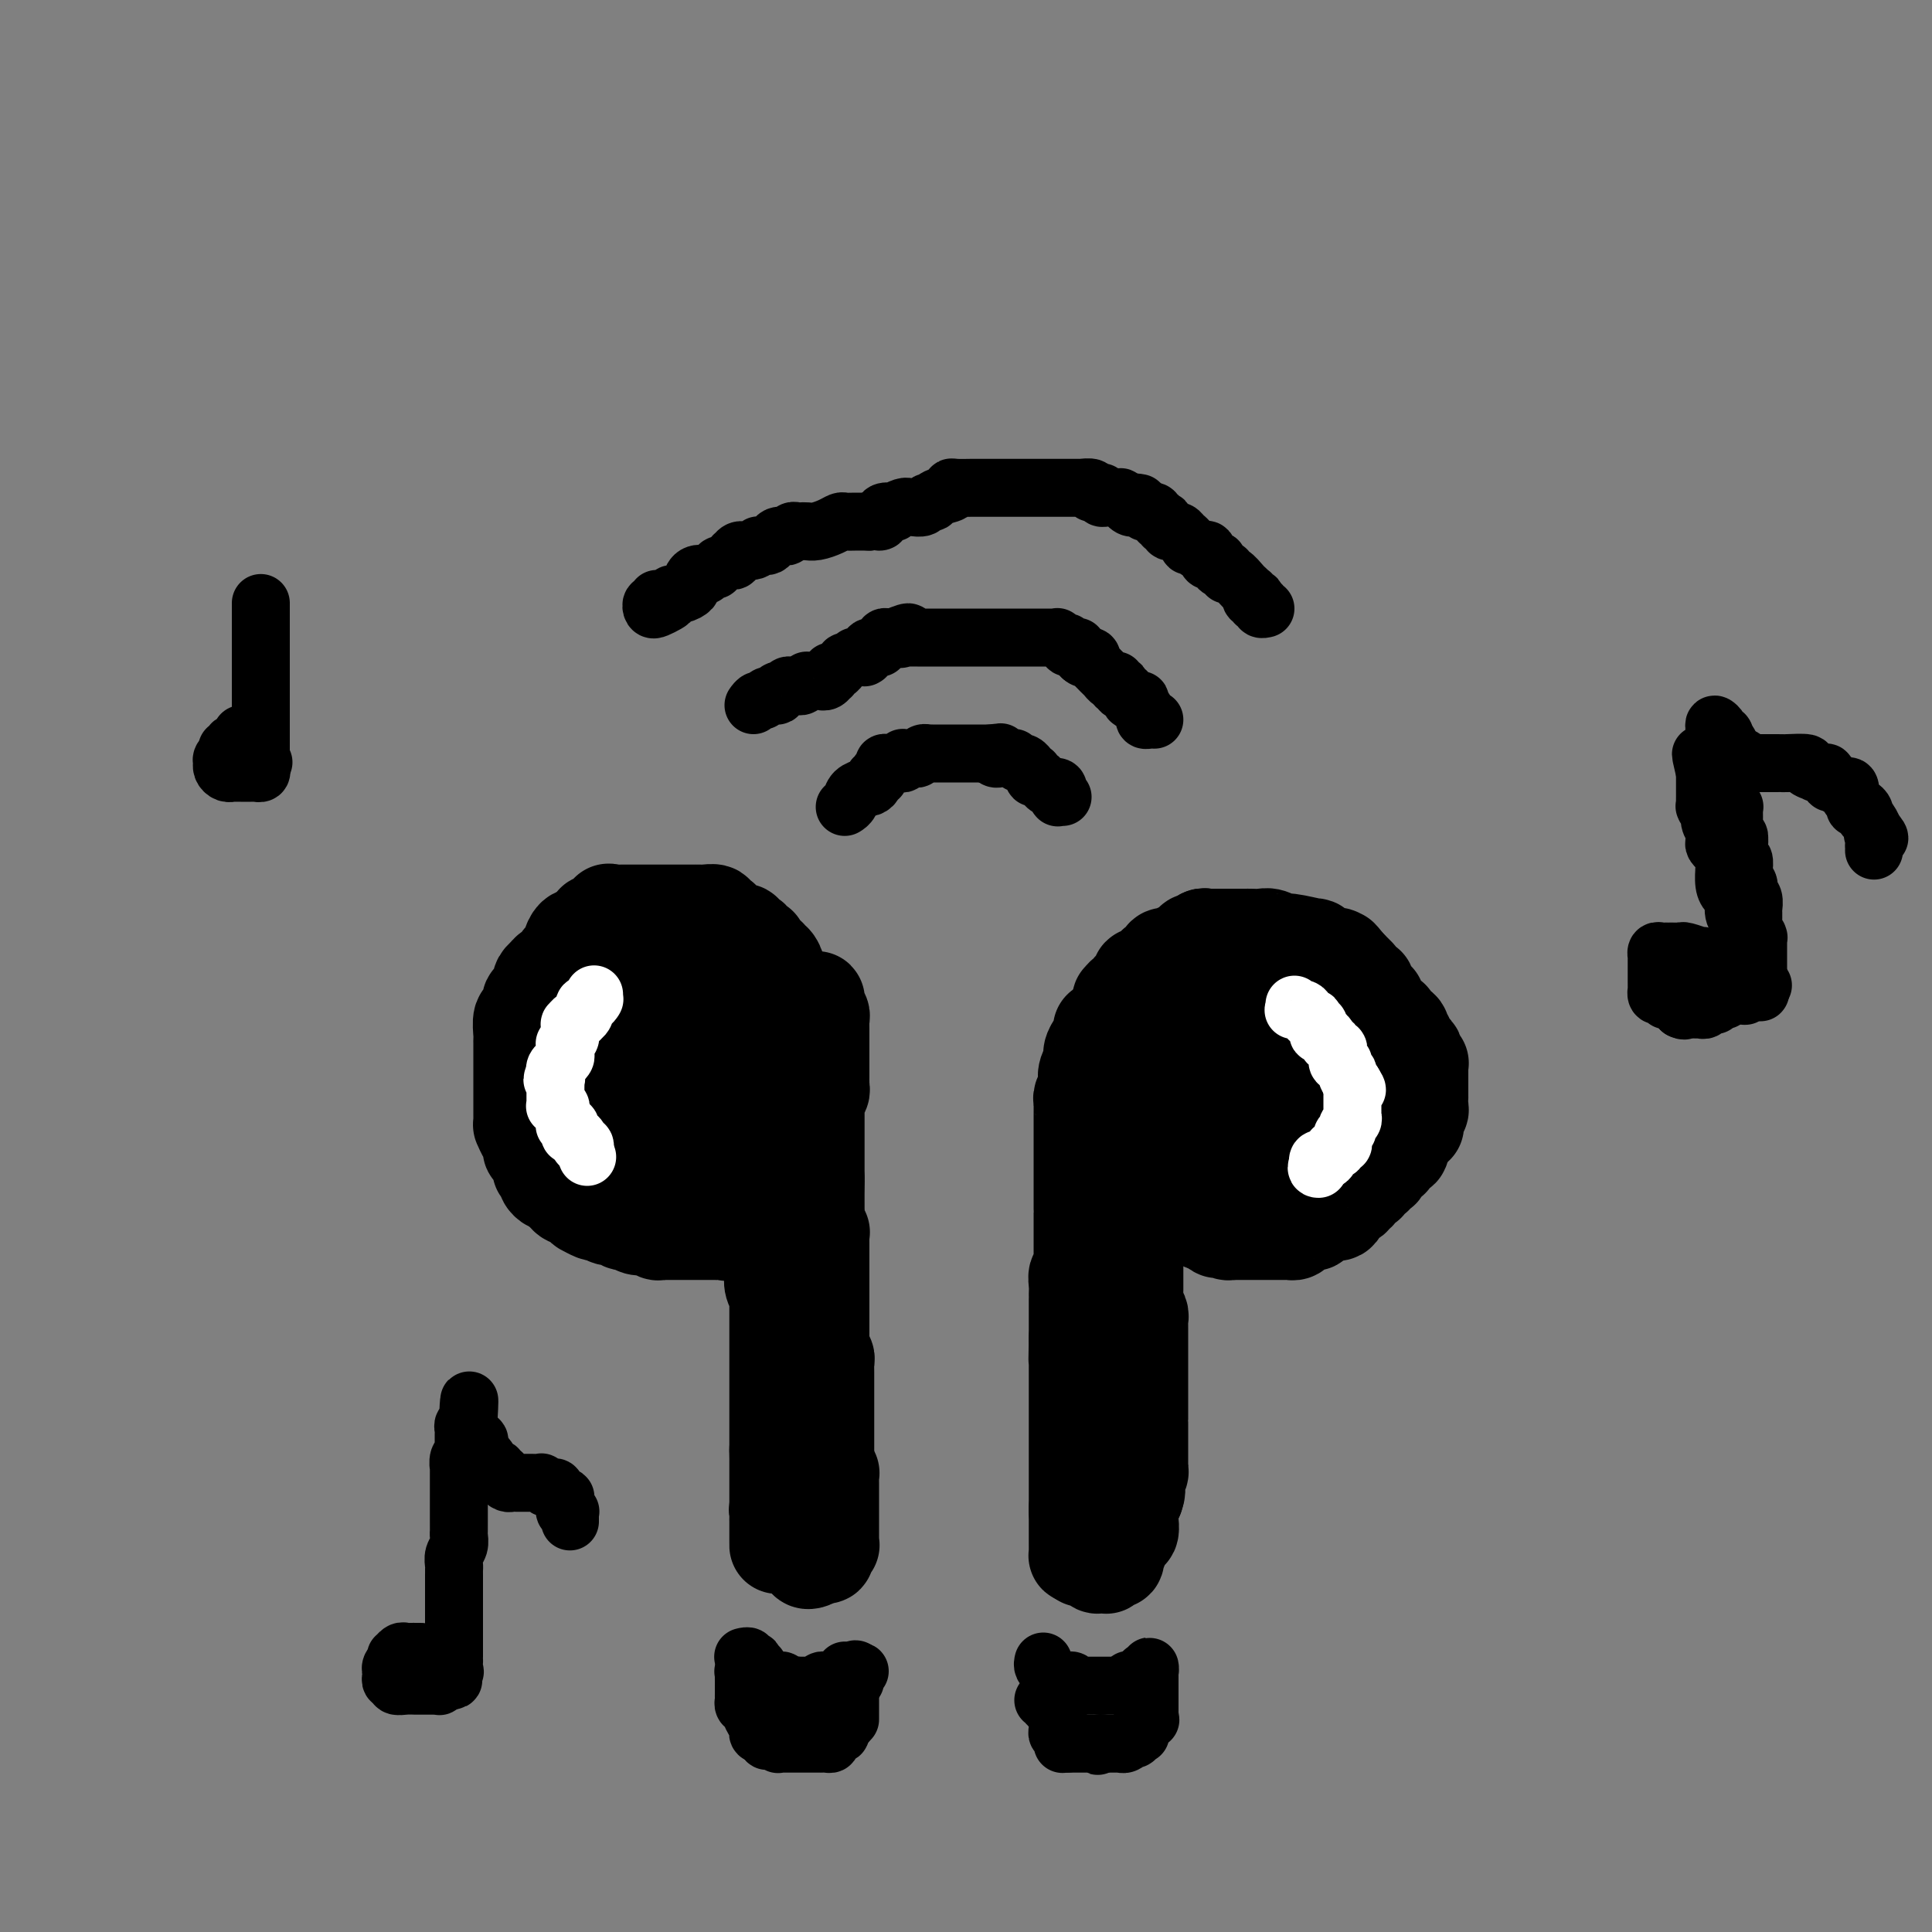 <svg viewBox='0 0 400 400' version='1.1' xmlns='http://www.w3.org/2000/svg' xmlns:xlink='http://www.w3.org/1999/xlink'><rect x="0" y="0" width="400" height="400" fill="#808080" stroke="none"/><g fill='none' stroke='#000000' stroke-width='20' stroke-linecap='round' stroke-linejoin='round'><path d='M128,198c-0.323,0.030 -0.646,0.060 -1,0c-0.354,-0.060 -0.739,-0.210 -1,0c-0.261,0.210 -0.399,0.778 -1,1c-0.601,0.222 -1.664,0.097 -2,0c-0.336,-0.097 0.055,-0.166 0,0c-0.055,0.166 -0.555,0.566 -1,1c-0.445,0.434 -0.835,0.901 -1,1c-0.165,0.099 -0.105,-0.170 0,0c0.105,0.170 0.253,0.780 0,1c-0.253,0.220 -0.909,0.049 -1,0c-0.091,-0.049 0.383,0.025 0,0c-0.383,-0.025 -1.623,-0.147 -2,0c-0.377,0.147 0.110,0.565 0,1c-0.110,0.435 -0.818,0.887 -1,1c-0.182,0.113 0.162,-0.114 0,0c-0.162,0.114 -0.831,0.570 -1,1c-0.169,0.430 0.161,0.833 0,1c-0.161,0.167 -0.814,0.096 -1,0c-0.186,-0.096 0.095,-0.219 0,0c-0.095,0.219 -0.565,0.780 -1,1c-0.435,0.220 -0.835,0.100 -1,0c-0.165,-0.100 -0.096,-0.182 0,0c0.096,0.182 0.219,0.626 0,1c-0.219,0.374 -0.780,0.678 -1,1c-0.220,0.322 -0.097,0.662 0,1c0.097,0.338 0.170,0.672 0,1c-0.170,0.328 -0.581,0.648 -1,1c-0.419,0.352 -0.844,0.735 -1,1c-0.156,0.265 -0.042,0.413 0,1c0.042,0.587 0.011,1.614 0,2c-0.011,0.386 -0.003,0.132 0,0c0.003,-0.132 0.001,-0.141 0,0c-0.001,0.141 -0.000,0.433 0,1c0.000,0.567 0.000,1.408 0,2c-0.000,0.592 -0.000,0.936 0,1c0.000,0.064 0.000,-0.152 0,0c-0.000,0.152 -0.000,0.671 0,1c0.000,0.329 0.001,0.468 0,1c-0.001,0.532 -0.002,1.457 0,2c0.002,0.543 0.008,0.705 0,1c-0.008,0.295 -0.030,0.722 0,1c0.030,0.278 0.112,0.407 0,1c-0.112,0.593 -0.419,1.652 0,2c0.419,0.348 1.563,-0.014 2,0c0.437,0.014 0.168,0.403 0,1c-0.168,0.597 -0.234,1.403 0,2c0.234,0.597 0.767,0.986 1,1c0.233,0.014 0.167,-0.346 0,0c-0.167,0.346 -0.434,1.397 0,2c0.434,0.603 1.570,0.758 2,1c0.430,0.242 0.154,0.571 0,1c-0.154,0.429 -0.186,0.960 0,1c0.186,0.040 0.588,-0.409 1,0c0.412,0.409 0.832,1.677 1,2c0.168,0.323 0.084,-0.298 0,0c-0.084,0.298 -0.167,1.514 0,2c0.167,0.486 0.583,0.243 1,0'/><path d='M118,242c1.194,2.234 0.180,1.320 0,1c-0.180,-0.320 0.473,-0.044 1,0c0.527,0.044 0.929,-0.142 1,0c0.071,0.142 -0.187,0.612 0,1c0.187,0.388 0.820,0.692 1,1c0.180,0.308 -0.092,0.619 0,1c0.092,0.381 0.549,0.833 1,1c0.451,0.167 0.895,0.048 1,0c0.105,-0.048 -0.129,-0.027 0,0c0.129,0.027 0.623,0.060 1,0c0.377,-0.060 0.638,-0.212 1,0c0.362,0.212 0.824,0.789 1,1c0.176,0.211 0.067,0.057 1,0c0.933,-0.057 2.908,-0.015 4,0c1.092,0.015 1.303,0.004 2,0c0.697,-0.004 1.882,-0.001 3,0c1.118,0.001 2.168,0.000 3,0c0.832,-0.000 1.445,-0.000 2,0c0.555,0.000 1.050,-0.000 2,0c0.950,0.000 2.353,0.001 3,0c0.647,-0.001 0.537,-0.004 1,0c0.463,0.004 1.500,0.015 2,0c0.500,-0.015 0.464,-0.055 1,0c0.536,0.055 1.645,0.207 2,0c0.355,-0.207 -0.046,-0.773 0,-1c0.046,-0.227 0.537,-0.117 1,0c0.463,0.117 0.899,0.239 1,0c0.101,-0.239 -0.131,-0.838 0,-1c0.131,-0.162 0.626,0.114 1,0c0.374,-0.114 0.626,-0.618 1,-1c0.374,-0.382 0.869,-0.643 1,-1c0.131,-0.357 -0.101,-0.812 0,-1c0.101,-0.188 0.535,-0.111 1,0c0.465,0.111 0.961,0.256 1,0c0.039,-0.256 -0.378,-0.914 0,-1c0.378,-0.086 1.550,0.398 2,0c0.450,-0.398 0.176,-1.679 0,-2c-0.176,-0.321 -0.254,0.317 0,0c0.254,-0.317 0.841,-1.591 1,-2c0.159,-0.409 -0.111,0.045 0,0c0.111,-0.045 0.605,-0.591 1,-1c0.395,-0.409 0.693,-0.681 1,-1c0.307,-0.319 0.622,-0.684 1,-1c0.378,-0.316 0.819,-0.581 1,-1c0.181,-0.419 0.101,-0.991 0,-1c-0.101,-0.009 -0.224,0.545 0,0c0.224,-0.545 0.796,-2.187 1,-3c0.204,-0.813 0.041,-0.795 0,-1c-0.041,-0.205 0.042,-0.632 0,-1c-0.042,-0.368 -0.207,-0.676 0,-1c0.207,-0.324 0.788,-0.663 1,-1c0.212,-0.337 0.057,-0.672 0,-1c-0.057,-0.328 -0.015,-0.648 0,-1c0.015,-0.352 0.004,-0.737 0,-1c-0.004,-0.263 -0.001,-0.403 0,-1c0.001,-0.597 0.000,-1.652 0,-2c-0.000,-0.348 -0.000,0.012 0,0c0.000,-0.012 0.000,-0.395 0,-1c-0.000,-0.605 -0.000,-1.432 0,-2c0.000,-0.568 0.000,-0.877 0,-1c-0.000,-0.123 -0.000,-0.062 0,0'/><path d='M168,216c0.529,-3.268 0.352,-1.937 0,-2c-0.352,-0.063 -0.878,-1.521 -1,-2c-0.122,-0.479 0.161,0.022 0,0c-0.161,-0.022 -0.765,-0.566 -1,-1c-0.235,-0.434 -0.102,-0.757 0,-1c0.102,-0.243 0.172,-0.407 0,-1c-0.172,-0.593 -0.585,-1.616 -1,-2c-0.415,-0.384 -0.832,-0.130 -1,0c-0.168,0.130 -0.087,0.137 0,0c0.087,-0.137 0.182,-0.417 0,-1c-0.182,-0.583 -0.640,-1.471 -1,-2c-0.360,-0.529 -0.623,-0.701 -1,-1c-0.377,-0.299 -0.870,-0.725 -1,-1c-0.130,-0.275 0.101,-0.397 0,-1c-0.101,-0.603 -0.535,-1.686 -1,-2c-0.465,-0.314 -0.961,0.140 -1,0c-0.039,-0.140 0.378,-0.874 0,-1c-0.378,-0.126 -1.551,0.356 -2,0c-0.449,-0.356 -0.176,-1.549 0,-2c0.176,-0.451 0.254,-0.160 0,0c-0.254,0.160 -0.839,0.187 -1,0c-0.161,-0.187 0.101,-0.590 0,-1c-0.101,-0.410 -0.566,-0.828 -1,-1c-0.434,-0.172 -0.839,-0.099 -1,0c-0.161,0.099 -0.080,0.224 0,0c0.080,-0.224 0.158,-0.799 0,-1c-0.158,-0.201 -0.553,-0.030 -1,0c-0.447,0.030 -0.947,-0.082 -1,0c-0.053,0.082 0.342,0.358 0,0c-0.342,-0.358 -1.419,-1.350 -2,-2c-0.581,-0.650 -0.665,-0.959 -1,-1c-0.335,-0.041 -0.921,0.185 -1,0c-0.079,-0.185 0.348,-0.782 0,-1c-0.348,-0.218 -1.472,-0.059 -2,0c-0.528,0.059 -0.461,0.016 -1,0c-0.539,-0.016 -1.685,-0.004 -2,0c-0.315,0.004 0.201,0.001 0,0c-0.201,-0.001 -1.117,-0.000 -2,0c-0.883,0.000 -1.731,0.000 -2,0c-0.269,-0.000 0.043,-0.000 0,0c-0.043,0.000 -0.441,0.000 -1,0c-0.559,-0.000 -1.281,-0.000 -2,0c-0.719,0.000 -1.436,0.000 -2,0c-0.564,-0.000 -0.974,-0.000 -1,0c-0.026,0.000 0.334,0.000 0,0c-0.334,-0.000 -1.360,-0.000 -2,0c-0.640,0.000 -0.892,0.000 -1,0c-0.108,-0.000 -0.070,-0.000 0,0c0.070,0.000 0.172,0.001 0,0c-0.172,-0.001 -0.620,-0.002 -1,0c-0.380,0.002 -0.693,0.008 -1,0c-0.307,-0.008 -0.607,-0.030 -1,0c-0.393,0.030 -0.880,0.112 -1,0c-0.120,-0.112 0.126,-0.420 0,0c-0.126,0.420 -0.625,1.566 -1,2c-0.375,0.434 -0.625,0.155 -1,0c-0.375,-0.155 -0.874,-0.186 -1,0c-0.126,0.186 0.120,0.588 0,1c-0.120,0.412 -0.606,0.832 -1,1c-0.394,0.168 -0.697,0.084 -1,0'/><path d='M121,193c-1.100,0.845 -0.350,0.957 0,1c0.350,0.043 0.300,0.018 0,0c-0.300,-0.018 -0.850,-0.030 -1,0c-0.150,0.030 0.100,0.103 0,0c-0.100,-0.103 -0.549,-0.381 -1,0c-0.451,0.381 -0.905,1.422 -1,2c-0.095,0.578 0.168,0.692 0,1c-0.168,0.308 -0.766,0.808 -1,1c-0.234,0.192 -0.104,0.075 0,0c0.104,-0.075 0.181,-0.107 0,0c-0.181,0.107 -0.622,0.354 -1,1c-0.378,0.646 -0.694,1.693 -1,2c-0.306,0.307 -0.604,-0.125 -1,0c-0.396,0.125 -0.891,0.807 -1,1c-0.109,0.193 0.166,-0.103 0,0c-0.166,0.103 -0.775,0.606 -1,1c-0.225,0.394 -0.068,0.679 0,1c0.068,0.321 0.046,0.678 0,1c-0.046,0.322 -0.116,0.610 0,1c0.116,0.390 0.419,0.882 0,1c-0.419,0.118 -1.561,-0.139 -2,0c-0.439,0.139 -0.174,0.676 0,1c0.174,0.324 0.257,0.437 0,1c-0.257,0.563 -0.853,1.576 -1,2c-0.147,0.424 0.157,0.260 0,0c-0.157,-0.260 -0.774,-0.617 -1,0c-0.226,0.617 -0.061,2.207 0,3c0.061,0.793 0.016,0.790 0,1c-0.016,0.210 -0.004,0.634 0,1c0.004,0.366 0.001,0.676 0,1c-0.001,0.324 -0.000,0.664 0,1c0.000,0.336 0.000,0.667 0,1c-0.000,0.333 -0.000,0.666 0,1c0.000,0.334 0.000,0.668 0,1c-0.000,0.332 -0.000,0.661 0,1c0.000,0.339 0.000,0.686 0,1c-0.000,0.314 0.000,0.595 0,1c-0.000,0.405 -0.000,0.935 0,1c0.000,0.065 0.000,-0.334 0,0c-0.000,0.334 -0.000,1.402 0,2c0.000,0.598 0.000,0.725 0,1c-0.000,0.275 -0.001,0.699 0,1c0.001,0.301 0.003,0.480 0,1c-0.003,0.520 -0.011,1.382 0,2c0.011,0.618 0.041,0.991 0,1c-0.041,0.009 -0.154,-0.348 0,0c0.154,0.348 0.577,1.399 1,2c0.423,0.601 0.848,0.753 1,1c0.152,0.247 0.030,0.591 0,1c-0.030,0.409 0.030,0.883 0,1c-0.030,0.117 -0.151,-0.122 0,0c0.151,0.122 0.575,0.606 1,1c0.425,0.394 0.850,0.697 1,1c0.150,0.303 0.025,0.606 0,1c-0.025,0.394 0.049,0.880 0,1c-0.049,0.120 -0.220,-0.125 0,0c0.220,0.125 0.832,0.621 1,1c0.168,0.379 -0.109,0.640 0,1c0.109,0.360 0.602,0.817 1,1c0.398,0.183 0.699,0.091 1,0'/><path d='M115,245c1.326,1.813 1.142,0.346 1,0c-0.142,-0.346 -0.240,0.428 0,1c0.240,0.572 0.820,0.940 1,1c0.180,0.060 -0.038,-0.190 0,0c0.038,0.190 0.334,0.821 1,1c0.666,0.179 1.702,-0.092 2,0c0.298,0.092 -0.142,0.547 0,1c0.142,0.453 0.864,0.905 1,1c0.136,0.095 -0.316,-0.167 0,0c0.316,0.167 1.398,0.762 2,1c0.602,0.238 0.723,0.120 1,0c0.277,-0.120 0.709,-0.242 1,0c0.291,0.242 0.442,0.848 1,1c0.558,0.152 1.524,-0.152 2,0c0.476,0.152 0.461,0.759 1,1c0.539,0.241 1.632,0.118 2,0c0.368,-0.118 0.010,-0.229 0,0c-0.010,0.229 0.326,0.797 1,1c0.674,0.203 1.686,0.040 2,0c0.314,-0.040 -0.069,0.042 0,0c0.069,-0.042 0.592,-0.207 1,0c0.408,0.207 0.702,0.788 1,1c0.298,0.212 0.601,0.057 1,0c0.399,-0.057 0.895,-0.015 1,0c0.105,0.015 -0.179,0.004 0,0c0.179,-0.004 0.821,-0.001 1,0c0.179,0.001 -0.106,0.000 0,0c0.106,-0.000 0.603,-0.000 1,0c0.397,0.000 0.694,0.000 1,0c0.306,-0.000 0.620,-0.000 1,0c0.380,0.000 0.827,-0.000 1,0c0.173,0.000 0.074,0.000 0,0c-0.074,-0.000 -0.122,-0.000 0,0c0.122,0.000 0.414,0.000 1,0c0.586,-0.000 1.466,-0.001 2,0c0.534,0.001 0.721,0.002 1,0c0.279,-0.002 0.651,-0.008 1,0c0.349,0.008 0.675,0.030 1,0c0.325,-0.030 0.649,-0.112 1,0c0.351,0.112 0.730,0.418 1,0c0.270,-0.418 0.433,-1.561 1,-2c0.567,-0.439 1.540,-0.174 2,0c0.460,0.174 0.407,0.257 1,0c0.593,-0.257 1.833,-0.852 2,-1c0.167,-0.148 -0.740,0.153 0,0c0.740,-0.153 3.125,-0.758 4,-1c0.875,-0.242 0.238,-0.120 0,0c-0.238,0.120 -0.078,0.238 0,0c0.078,-0.238 0.072,-0.833 0,-1c-0.072,-0.167 -0.211,0.095 0,0c0.211,-0.095 0.774,-0.547 1,-1c0.226,-0.453 0.117,-0.909 0,-1c-0.117,-0.091 -0.241,0.182 0,0c0.241,-0.182 0.848,-0.819 1,-1c0.152,-0.181 -0.152,0.092 0,0c0.152,-0.092 0.759,-0.550 1,-1c0.241,-0.450 0.117,-0.891 0,-1c-0.117,-0.109 -0.227,0.115 0,0c0.227,-0.115 0.792,-0.569 1,-1c0.208,-0.431 0.059,-0.837 0,-1c-0.059,-0.163 -0.030,-0.081 0,0'/><path d='M165,243c0.845,-1.476 0.959,-1.165 1,-1c0.041,0.165 0.011,0.185 0,0c-0.011,-0.185 -0.003,-0.574 0,-1c0.003,-0.426 0.001,-0.888 0,-1c-0.001,-0.112 -0.000,0.125 0,0c0.000,-0.125 0.000,-0.612 0,-1c-0.000,-0.388 -0.000,-0.678 0,-1c0.000,-0.322 0.000,-0.678 0,-1c-0.000,-0.322 -0.000,-0.612 0,-1c0.000,-0.388 0.000,-0.873 0,-1c-0.000,-0.127 -0.000,0.106 0,0c0.000,-0.106 0.000,-0.549 0,-1c-0.000,-0.451 -0.000,-0.908 0,-1c0.000,-0.092 0.000,0.183 0,0c-0.000,-0.183 -0.000,-0.822 0,-1c0.000,-0.178 0.000,0.107 0,0c-0.000,-0.107 -0.000,-0.606 0,-1c0.000,-0.394 0.001,-0.683 0,-1c-0.001,-0.317 -0.003,-0.662 0,-1c0.003,-0.338 0.011,-0.669 0,-1c-0.011,-0.331 -0.041,-0.661 0,-1c0.041,-0.339 0.154,-0.687 0,-1c-0.154,-0.313 -0.577,-0.592 -1,-1c-0.423,-0.408 -0.848,-0.944 -1,-1c-0.152,-0.056 -0.031,0.370 0,0c0.031,-0.370 -0.029,-1.534 0,-2c0.029,-0.466 0.147,-0.234 0,0c-0.147,0.234 -0.561,0.470 -1,0c-0.439,-0.470 -0.905,-1.645 -1,-2c-0.095,-0.355 0.180,0.111 0,0c-0.180,-0.111 -0.817,-0.799 -1,-1c-0.183,-0.201 0.087,0.086 0,0c-0.087,-0.086 -0.531,-0.545 -1,-1c-0.469,-0.455 -0.962,-0.906 -1,-1c-0.038,-0.094 0.379,0.168 0,0c-0.379,-0.168 -1.555,-0.767 -2,-1c-0.445,-0.233 -0.161,-0.100 0,0c0.161,0.100 0.198,0.168 0,0c-0.198,-0.168 -0.631,-0.570 -1,-1c-0.369,-0.430 -0.673,-0.886 -1,-1c-0.327,-0.114 -0.675,0.114 -1,0c-0.325,-0.114 -0.626,-0.570 -1,-1c-0.374,-0.430 -0.821,-0.833 -1,-1c-0.179,-0.167 -0.091,-0.097 0,0c0.091,0.097 0.183,0.222 0,0c-0.183,-0.222 -0.642,-0.792 -1,-1c-0.358,-0.208 -0.617,-0.056 -1,0c-0.383,0.056 -0.890,0.015 -1,0c-0.110,-0.015 0.179,-0.004 0,0c-0.179,0.004 -0.825,0.001 -1,0c-0.175,-0.001 0.122,-0.000 0,0c-0.122,0.000 -0.663,-0.001 -1,0c-0.337,0.001 -0.472,0.003 -1,0c-0.528,-0.003 -1.451,-0.011 -2,0c-0.549,0.011 -0.725,0.041 -1,0c-0.275,-0.041 -0.650,-0.155 -1,0c-0.350,0.155 -0.675,0.577 -1,1'/><path d='M141,212c-2.103,0.179 -1.859,0.626 -2,1c-0.141,0.374 -0.665,0.676 -1,1c-0.335,0.324 -0.481,0.669 -1,1c-0.519,0.331 -1.411,0.648 -2,1c-0.589,0.352 -0.876,0.740 -1,1c-0.124,0.260 -0.086,0.393 0,1c0.086,0.607 0.218,1.687 0,2c-0.218,0.313 -0.786,-0.143 -1,0c-0.214,0.143 -0.072,0.885 0,2c0.072,1.115 0.075,2.603 0,3c-0.075,0.397 -0.227,-0.296 0,0c0.227,0.296 0.834,1.582 1,2c0.166,0.418 -0.109,-0.032 0,0c0.109,0.032 0.603,0.544 1,1c0.397,0.456 0.699,0.855 1,1c0.301,0.145 0.603,0.036 1,0c0.397,-0.036 0.890,0.003 1,0c0.110,-0.003 -0.163,-0.047 0,0c0.163,0.047 0.761,0.185 1,0c0.239,-0.185 0.119,-0.694 0,-1c-0.119,-0.306 -0.239,-0.411 0,-1c0.239,-0.589 0.835,-1.663 1,-2c0.165,-0.337 -0.100,0.064 0,0c0.100,-0.064 0.567,-0.594 1,-1c0.433,-0.406 0.834,-0.687 1,-1c0.166,-0.313 0.097,-0.656 0,-1c-0.097,-0.344 -0.222,-0.688 0,-1c0.222,-0.312 0.792,-0.591 1,-1c0.208,-0.409 0.056,-0.948 0,-1c-0.056,-0.052 -0.015,0.384 0,0c0.015,-0.384 0.006,-1.588 0,-2c-0.006,-0.412 -0.008,-0.031 0,0c0.008,0.031 0.027,-0.289 0,-1c-0.027,-0.711 -0.100,-1.815 0,-2c0.100,-0.185 0.374,0.549 0,0c-0.374,-0.549 -1.394,-2.382 -2,-3c-0.606,-0.618 -0.797,-0.022 -1,0c-0.203,0.022 -0.417,-0.530 -1,-1c-0.583,-0.470 -1.533,-0.858 -2,-1c-0.467,-0.142 -0.449,-0.038 -1,0c-0.551,0.038 -1.671,0.011 -2,0c-0.329,-0.011 0.132,-0.005 0,0c-0.132,0.005 -0.858,0.009 -1,0c-0.142,-0.009 0.299,-0.031 0,0c-0.299,0.031 -1.337,0.116 -2,0c-0.663,-0.116 -0.951,-0.432 -1,0c-0.049,0.432 0.141,1.611 0,2c-0.141,0.389 -0.612,-0.014 -1,0c-0.388,0.014 -0.692,0.444 -1,1c-0.308,0.556 -0.618,1.237 -1,2c-0.382,0.763 -0.834,1.610 -1,2c-0.166,0.390 -0.046,0.325 0,1c0.046,0.675 0.018,2.090 0,3c-0.018,0.910 -0.027,1.316 0,2c0.027,0.684 0.090,1.647 0,2c-0.090,0.353 -0.332,0.095 0,1c0.332,0.905 1.238,2.973 2,4c0.762,1.027 1.381,1.014 2,1'/><path d='M130,230c1.437,1.479 3.031,2.176 4,3c0.969,0.824 1.313,1.776 2,2c0.687,0.224 1.718,-0.280 3,0c1.282,0.280 2.816,1.343 4,2c1.184,0.657 2.019,0.908 3,1c0.981,0.092 2.109,0.026 3,0c0.891,-0.026 1.544,-0.011 2,0c0.456,0.011 0.715,0.019 1,0c0.285,-0.019 0.597,-0.065 1,0c0.403,0.065 0.897,0.243 1,0c0.103,-0.243 -0.184,-0.905 0,-1c0.184,-0.095 0.838,0.378 1,0c0.162,-0.378 -0.167,-1.607 0,-2c0.167,-0.393 0.829,0.049 1,0c0.171,-0.049 -0.150,-0.590 0,-1c0.150,-0.410 0.772,-0.688 1,-1c0.228,-0.312 0.061,-0.659 0,-1c-0.061,-0.341 -0.018,-0.676 0,-1c0.018,-0.324 0.010,-0.638 0,-1c-0.010,-0.362 -0.021,-0.771 0,-1c0.021,-0.229 0.075,-0.277 0,-1c-0.075,-0.723 -0.277,-2.119 0,-3c0.277,-0.881 1.035,-1.245 0,-3c-1.035,-1.755 -3.863,-4.901 -5,-6c-1.137,-1.099 -0.585,-0.151 -1,0c-0.415,0.151 -1.799,-0.496 -3,-1c-1.201,-0.504 -2.220,-0.866 -3,-1c-0.780,-0.134 -1.322,-0.040 -2,0c-0.678,0.040 -1.491,0.025 -2,0c-0.509,-0.025 -0.715,-0.059 -1,0c-0.285,0.059 -0.651,0.212 -1,0c-0.349,-0.212 -0.681,-0.787 -1,-1c-0.319,-0.213 -0.624,-0.063 -1,0c-0.376,0.063 -0.822,0.041 -1,0c-0.178,-0.041 -0.086,-0.099 0,0c0.086,0.099 0.166,0.355 0,1c-0.166,0.645 -0.579,1.678 -1,2c-0.421,0.322 -0.849,-0.067 -1,0c-0.151,0.067 -0.026,0.591 0,1c0.026,0.409 -0.046,0.705 0,1c0.046,0.295 0.209,0.590 0,1c-0.209,0.410 -0.789,0.937 -1,1c-0.211,0.063 -0.054,-0.337 0,0c0.054,0.337 0.004,1.410 0,2c-0.004,0.590 0.039,0.696 0,1c-0.039,0.304 -0.160,0.806 0,1c0.160,0.194 0.602,0.082 1,0c0.398,-0.082 0.751,-0.133 1,0c0.249,0.133 0.394,0.450 1,0c0.606,-0.450 1.672,-1.665 2,-2c0.328,-0.335 -0.081,0.211 0,0c0.081,-0.211 0.652,-1.180 1,-2c0.348,-0.820 0.471,-1.491 1,-2c0.529,-0.509 1.462,-0.857 2,-2c0.538,-1.143 0.680,-3.079 1,-4c0.320,-0.921 0.817,-0.825 1,-1c0.183,-0.175 0.052,-0.621 0,-1c-0.052,-0.379 -0.026,-0.689 0,-1'/><path d='M144,209c0.928,-2.404 0.249,-1.912 0,-2c-0.249,-0.088 -0.067,-0.754 0,-1c0.067,-0.246 0.019,-0.070 0,0c-0.019,0.070 -0.010,0.035 0,0'/><path d='M252,194c0.084,0.000 0.167,0.000 0,0c-0.167,-0.000 -0.585,-0.001 -1,0c-0.415,0.001 -0.829,0.004 -1,0c-0.171,-0.004 -0.101,-0.015 0,0c0.101,0.015 0.233,0.057 0,0c-0.233,-0.057 -0.832,-0.212 -1,0c-0.168,0.212 0.095,0.793 0,1c-0.095,0.207 -0.547,0.042 -1,0c-0.453,-0.042 -0.905,0.040 -1,0c-0.095,-0.040 0.168,-0.203 0,0c-0.168,0.203 -0.767,0.771 -1,1c-0.233,0.229 -0.100,0.118 0,0c0.100,-0.118 0.168,-0.242 0,0c-0.168,0.242 -0.570,0.849 -1,1c-0.430,0.151 -0.886,-0.156 -1,0c-0.114,0.156 0.114,0.774 0,1c-0.114,0.226 -0.570,0.059 -1,0c-0.430,-0.059 -0.834,-0.012 -1,0c-0.166,0.012 -0.095,-0.012 0,0c0.095,0.012 0.214,0.058 0,0c-0.214,-0.058 -0.760,-0.222 -1,0c-0.240,0.222 -0.172,0.829 0,1c0.172,0.171 0.448,-0.094 0,0c-0.448,0.094 -1.622,0.547 -2,1c-0.378,0.453 0.038,0.905 0,1c-0.038,0.095 -0.531,-0.168 -1,0c-0.469,0.168 -0.914,0.767 -1,1c-0.086,0.233 0.188,0.100 0,0c-0.188,-0.100 -0.839,-0.168 -1,0c-0.161,0.168 0.168,0.571 0,1c-0.168,0.429 -0.832,0.884 -1,1c-0.168,0.116 0.162,-0.109 0,0c-0.162,0.109 -0.814,0.550 -1,1c-0.186,0.450 0.094,0.908 0,1c-0.094,0.092 -0.561,-0.183 -1,0c-0.439,0.183 -0.849,0.822 -1,1c-0.151,0.178 -0.044,-0.107 0,0c0.044,0.107 0.026,0.606 0,1c-0.026,0.394 -0.060,0.683 0,1c0.060,0.317 0.213,0.661 0,1c-0.213,0.339 -0.793,0.673 -1,1c-0.207,0.327 -0.041,0.647 0,1c0.041,0.353 -0.041,0.738 0,1c0.041,0.262 0.207,0.402 0,1c-0.207,0.598 -0.788,1.653 -1,2c-0.212,0.347 -0.057,-0.014 0,0c0.057,0.014 0.015,0.403 0,1c-0.015,0.597 -0.004,1.403 0,2c0.004,0.597 0.001,0.986 0,1c-0.001,0.014 -0.000,-0.347 0,0c0.000,0.347 0.000,1.402 0,2c-0.000,0.598 -0.000,0.738 0,1c0.000,0.262 0.000,0.646 0,1c-0.000,0.354 -0.000,0.677 0,1'/><path d='M230,225c-0.464,2.830 -0.124,0.405 0,0c0.124,-0.405 0.032,1.212 0,2c-0.032,0.788 -0.005,0.749 0,1c0.005,0.251 -0.012,0.793 0,1c0.012,0.207 0.055,0.079 0,0c-0.055,-0.079 -0.207,-0.108 0,0c0.207,0.108 0.773,0.355 1,1c0.227,0.645 0.113,1.689 0,2c-0.113,0.311 -0.227,-0.110 0,0c0.227,0.110 0.793,0.751 1,1c0.207,0.249 0.055,0.105 0,0c-0.055,-0.105 -0.015,-0.173 0,0c0.015,0.173 0.003,0.585 0,1c-0.003,0.415 0.003,0.833 0,1c-0.003,0.167 -0.015,0.082 0,0c0.015,-0.082 0.057,-0.162 0,0c-0.057,0.162 -0.212,0.565 0,1c0.212,0.435 0.793,0.901 1,1c0.207,0.099 0.041,-0.170 0,0c-0.041,0.170 0.042,0.780 0,1c-0.042,0.220 -0.208,0.049 0,0c0.208,-0.049 0.791,0.024 1,0c0.209,-0.024 0.046,-0.146 0,0c-0.046,0.146 0.026,0.560 0,1c-0.026,0.440 -0.151,0.906 0,1c0.151,0.094 0.577,-0.185 1,0c0.423,0.185 0.845,0.833 1,1c0.155,0.167 0.045,-0.147 0,0c-0.045,0.147 -0.026,0.756 0,1c0.026,0.244 0.059,0.122 0,0c-0.059,-0.122 -0.209,-0.244 0,0c0.209,0.244 0.778,0.854 1,1c0.222,0.146 0.098,-0.172 0,0c-0.098,0.172 -0.171,0.833 0,1c0.171,0.167 0.584,-0.162 1,0c0.416,0.162 0.833,0.814 1,1c0.167,0.186 0.082,-0.095 0,0c-0.082,0.095 -0.161,0.565 0,1c0.161,0.435 0.563,0.834 1,1c0.437,0.166 0.908,0.100 1,0c0.092,-0.100 -0.197,-0.233 0,0c0.197,0.233 0.879,0.832 1,1c0.121,0.168 -0.320,-0.096 0,0c0.320,0.096 1.400,0.550 2,1c0.600,0.450 0.720,0.895 1,1c0.280,0.105 0.720,-0.129 1,0c0.280,0.129 0.401,0.623 1,1c0.599,0.377 1.676,0.637 2,1c0.324,0.363 -0.105,0.828 0,1c0.105,0.172 0.744,0.049 1,0c0.256,-0.049 0.128,-0.025 0,0'/><path d='M250,253c3.034,2.563 2.119,1.471 2,1c-0.119,-0.471 0.560,-0.322 1,0c0.440,0.322 0.643,0.818 1,1c0.357,0.182 0.869,0.049 1,0c0.131,-0.049 -0.118,-0.013 0,0c0.118,0.013 0.605,0.003 1,0c0.395,-0.003 0.699,-0.001 1,0c0.301,0.001 0.600,0.000 1,0c0.400,-0.000 0.899,-0.000 1,0c0.101,0.000 -0.198,0.000 0,0c0.198,-0.000 0.894,-0.000 1,0c0.106,0.000 -0.376,-0.000 0,0c0.376,0.000 1.610,0.000 2,0c0.390,-0.000 -0.064,-0.000 0,0c0.064,0.000 0.647,0.001 1,0c0.353,-0.001 0.475,-0.003 1,0c0.525,0.003 1.454,0.011 2,0c0.546,-0.011 0.711,-0.042 1,0c0.289,0.042 0.704,0.156 1,0c0.296,-0.156 0.473,-0.580 1,-1c0.527,-0.420 1.403,-0.834 2,-1c0.597,-0.166 0.914,-0.083 1,0c0.086,0.083 -0.061,0.167 0,0c0.061,-0.167 0.328,-0.585 1,-1c0.672,-0.415 1.750,-0.828 2,-1c0.250,-0.172 -0.326,-0.103 0,0c0.326,0.103 1.554,0.239 2,0c0.446,-0.239 0.108,-0.853 0,-1c-0.108,-0.147 0.013,0.172 0,0c-0.013,-0.172 -0.161,-0.834 0,-1c0.161,-0.166 0.631,0.166 1,0c0.369,-0.166 0.639,-0.828 1,-1c0.361,-0.172 0.814,0.147 1,0c0.186,-0.147 0.105,-0.761 0,-1c-0.105,-0.239 -0.234,-0.103 0,0c0.234,0.103 0.833,0.172 1,0c0.167,-0.172 -0.096,-0.585 0,-1c0.096,-0.415 0.551,-0.832 1,-1c0.449,-0.168 0.891,-0.087 1,0c0.109,0.087 -0.115,0.181 0,0c0.115,-0.181 0.571,-0.638 1,-1c0.429,-0.362 0.832,-0.631 1,-1c0.168,-0.369 0.100,-0.839 0,-1c-0.100,-0.161 -0.233,-0.014 0,0c0.233,0.014 0.832,-0.104 1,0c0.168,0.104 -0.095,0.431 0,0c0.095,-0.431 0.546,-1.618 1,-2c0.454,-0.382 0.910,0.042 1,0c0.090,-0.042 -0.186,-0.551 0,-1c0.186,-0.449 0.835,-0.837 1,-1c0.165,-0.163 -0.153,-0.099 0,0c0.153,0.099 0.776,0.234 1,0c0.224,-0.234 0.050,-0.836 0,-1c-0.050,-0.164 0.025,0.110 0,0c-0.025,-0.110 -0.150,-0.603 0,-1c0.150,-0.397 0.575,-0.699 1,-1'/><path d='M291,235c2.874,-2.740 0.560,-0.589 0,0c-0.560,0.589 0.635,-0.382 1,-1c0.365,-0.618 -0.098,-0.883 0,-1c0.098,-0.117 0.757,-0.087 1,0c0.243,0.087 0.069,0.230 0,0c-0.069,-0.230 -0.033,-0.834 0,-1c0.033,-0.166 0.061,0.105 0,0c-0.061,-0.105 -0.213,-0.586 0,-1c0.213,-0.414 0.789,-0.760 1,-1c0.211,-0.240 0.057,-0.375 0,-1c-0.057,-0.625 -0.015,-1.741 0,-2c0.015,-0.259 0.004,0.338 0,0c-0.004,-0.338 -0.001,-1.610 0,-2c0.001,-0.390 0.000,0.103 0,0c-0.000,-0.103 -0.000,-0.801 0,-1c0.000,-0.199 0.000,0.101 0,0c-0.000,-0.101 -0.000,-0.602 0,-1c0.000,-0.398 0.001,-0.694 0,-1c-0.001,-0.306 -0.004,-0.622 0,-1c0.004,-0.378 0.015,-0.818 0,-1c-0.015,-0.182 -0.056,-0.104 0,0c0.056,0.104 0.208,0.235 0,0c-0.208,-0.235 -0.777,-0.838 -1,-1c-0.223,-0.162 -0.098,0.115 0,0c0.098,-0.115 0.171,-0.622 0,-1c-0.171,-0.378 -0.585,-0.627 -1,-1c-0.415,-0.373 -0.830,-0.870 -1,-1c-0.170,-0.130 -0.096,0.106 0,0c0.096,-0.106 0.214,-0.553 0,-1c-0.214,-0.447 -0.761,-0.894 -1,-1c-0.239,-0.106 -0.169,0.129 0,0c0.169,-0.129 0.438,-0.622 0,-1c-0.438,-0.378 -1.584,-0.640 -2,-1c-0.416,-0.360 -0.101,-0.818 0,-1c0.101,-0.182 -0.010,-0.086 0,0c0.010,0.086 0.142,0.164 0,0c-0.142,-0.164 -0.559,-0.570 -1,-1c-0.441,-0.430 -0.907,-0.885 -1,-1c-0.093,-0.115 0.186,0.110 0,0c-0.186,-0.110 -0.839,-0.554 -1,-1c-0.161,-0.446 0.168,-0.894 0,-1c-0.168,-0.106 -0.832,0.129 -1,0c-0.168,-0.129 0.162,-0.622 0,-1c-0.162,-0.378 -0.814,-0.640 -1,-1c-0.186,-0.360 0.094,-0.818 0,-1c-0.094,-0.182 -0.561,-0.087 -1,0c-0.439,0.087 -0.849,0.168 -1,0c-0.151,-0.168 -0.045,-0.585 0,-1c0.045,-0.415 0.027,-0.828 0,-1c-0.027,-0.172 -0.062,-0.101 0,0c0.062,0.101 0.223,0.233 0,0c-0.223,-0.233 -0.829,-0.832 -1,-1c-0.171,-0.168 0.094,0.095 0,0c-0.094,-0.095 -0.547,-0.547 -1,-1'/><path d='M279,200c-2.409,-3.011 -1.430,-1.538 -1,-1c0.430,0.538 0.312,0.140 0,0c-0.312,-0.140 -0.819,-0.024 -1,0c-0.181,0.024 -0.037,-0.045 0,0c0.037,0.045 -0.032,0.204 0,0c0.032,-0.204 0.164,-0.772 0,-1c-0.164,-0.228 -0.623,-0.118 -1,0c-0.377,0.118 -0.671,0.243 -1,0c-0.329,-0.243 -0.694,-0.854 -1,-1c-0.306,-0.146 -0.553,0.172 -1,0c-0.447,-0.172 -1.092,-0.834 -1,-1c0.092,-0.166 0.923,0.166 0,0c-0.923,-0.166 -3.599,-0.829 -5,-1c-1.401,-0.171 -1.527,0.150 -2,0c-0.473,-0.150 -1.291,-0.772 -2,-1c-0.709,-0.228 -1.307,-0.061 -2,0c-0.693,0.061 -1.482,0.016 -2,0c-0.518,-0.016 -0.765,-0.004 -1,0c-0.235,0.004 -0.458,0.001 -1,0c-0.542,-0.001 -1.402,-0.000 -2,0c-0.598,0.000 -0.934,0.000 -1,0c-0.066,-0.000 0.136,-0.000 0,0c-0.136,0.000 -0.611,-0.000 -1,0c-0.389,0.000 -0.692,0.000 -1,0c-0.308,-0.000 -0.622,-0.001 -1,0c-0.378,0.001 -0.819,0.003 -1,0c-0.181,-0.003 -0.100,-0.011 0,0c0.100,0.011 0.220,0.041 0,0c-0.220,-0.041 -0.780,-0.152 -1,0c-0.220,0.152 -0.102,0.566 0,1c0.102,0.434 0.187,0.886 0,1c-0.187,0.114 -0.645,-0.110 -1,0c-0.355,0.110 -0.606,0.554 -1,1c-0.394,0.446 -0.931,0.893 -1,1c-0.069,0.107 0.331,-0.125 0,0c-0.331,0.125 -1.395,0.609 -2,1c-0.605,0.391 -0.753,0.691 -1,1c-0.247,0.309 -0.592,0.629 -1,1c-0.408,0.371 -0.879,0.795 -1,1c-0.121,0.205 0.107,0.192 0,1c-0.107,0.808 -0.549,2.436 -1,3c-0.451,0.564 -0.909,0.063 -1,0c-0.091,-0.063 0.186,0.312 0,1c-0.186,0.688 -0.834,1.689 -1,2c-0.166,0.311 0.152,-0.068 0,0c-0.152,0.068 -0.773,0.581 -1,1c-0.227,0.419 -0.061,0.742 0,1c0.061,0.258 0.016,0.449 0,1c-0.016,0.551 -0.004,1.460 0,2c0.004,0.540 0.001,0.709 0,1c-0.001,0.291 -0.000,0.703 0,1c0.000,0.297 0.000,0.478 0,1c-0.000,0.522 -0.000,1.386 0,2c0.000,0.614 0.001,0.978 0,1c-0.001,0.022 -0.002,-0.299 0,0c0.002,0.299 0.007,1.219 0,2c-0.007,0.781 -0.027,1.423 0,2c0.027,0.577 0.100,1.089 0,1c-0.100,-0.089 -0.372,-0.778 0,0c0.372,0.778 1.388,3.023 2,4c0.612,0.977 0.819,0.686 1,1c0.181,0.314 0.338,1.233 1,2c0.662,0.767 1.831,1.384 3,2'/><path d='M244,234c1.217,1.569 0.759,0.993 1,1c0.241,0.007 1.182,0.598 2,1c0.818,0.402 1.515,0.615 2,1c0.485,0.385 0.759,0.943 1,1c0.241,0.057 0.450,-0.387 1,0c0.550,0.387 1.440,1.606 2,2c0.560,0.394 0.790,-0.038 2,0c1.210,0.038 3.399,0.546 4,1c0.601,0.454 -0.386,0.854 0,1c0.386,0.146 2.145,0.039 3,0c0.855,-0.039 0.806,-0.011 1,0c0.194,0.011 0.630,0.004 1,0c0.370,-0.004 0.673,-0.004 1,0c0.327,0.004 0.676,0.012 1,0c0.324,-0.012 0.622,-0.046 1,0c0.378,0.046 0.836,0.171 1,0c0.164,-0.171 0.034,-0.638 0,-1c-0.034,-0.362 0.029,-0.618 0,-1c-0.029,-0.382 -0.151,-0.890 0,-1c0.151,-0.110 0.575,0.179 1,0c0.425,-0.179 0.850,-0.827 1,-1c0.150,-0.173 0.026,0.129 0,0c-0.026,-0.129 0.046,-0.688 0,-1c-0.046,-0.312 -0.208,-0.376 0,-1c0.208,-0.624 0.788,-1.807 1,-3c0.212,-1.193 0.057,-2.396 0,-3c-0.057,-0.604 -0.014,-0.609 0,-1c0.014,-0.391 -0.000,-1.169 0,-2c0.000,-0.831 0.015,-1.714 0,-2c-0.015,-0.286 -0.059,0.025 0,0c0.059,-0.025 0.222,-0.387 0,-1c-0.222,-0.613 -0.829,-1.479 -1,-2c-0.171,-0.521 0.096,-0.699 0,-1c-0.096,-0.301 -0.553,-0.725 -1,-1c-0.447,-0.275 -0.883,-0.402 -1,-1c-0.117,-0.598 0.086,-1.666 0,-2c-0.086,-0.334 -0.461,0.065 -1,0c-0.539,-0.065 -1.244,-0.595 -2,-1c-0.756,-0.405 -1.565,-0.686 -2,-1c-0.435,-0.314 -0.496,-0.663 -1,-1c-0.504,-0.337 -1.452,-0.664 -2,-1c-0.548,-0.336 -0.695,-0.682 -1,-1c-0.305,-0.318 -0.768,-0.607 -1,-1c-0.232,-0.393 -0.233,-0.890 -1,-1c-0.767,-0.110 -2.298,0.167 -3,0c-0.702,-0.167 -0.573,-0.777 -1,-1c-0.427,-0.223 -1.411,-0.060 -2,0c-0.589,0.060 -0.784,0.016 -1,0c-0.216,-0.016 -0.453,-0.004 -1,0c-0.547,0.004 -1.403,-0.001 -2,0c-0.597,0.001 -0.933,0.007 -1,0c-0.067,-0.007 0.137,-0.026 0,0c-0.137,0.026 -0.615,0.099 -1,0c-0.385,-0.099 -0.678,-0.369 -1,0c-0.322,0.369 -0.673,1.378 -1,2c-0.327,0.622 -0.631,0.856 -1,1c-0.369,0.144 -0.803,0.196 -1,1c-0.197,0.804 -0.156,2.360 0,3c0.156,0.640 0.427,0.365 0,1c-0.427,0.635 -1.550,2.182 -2,3c-0.450,0.818 -0.225,0.909 0,1'/><path d='M239,221c-0.821,2.499 -0.372,2.745 0,3c0.372,0.255 0.667,0.517 1,1c0.333,0.483 0.703,1.185 1,2c0.297,0.815 0.521,1.743 1,2c0.479,0.257 1.214,-0.155 2,0c0.786,0.155 1.622,0.879 2,1c0.378,0.121 0.298,-0.360 1,0c0.702,0.360 2.184,1.561 3,2c0.816,0.439 0.965,0.117 2,0c1.035,-0.117 2.957,-0.030 4,0c1.043,0.030 1.205,0.001 2,0c0.795,-0.001 2.221,0.024 3,0c0.779,-0.024 0.912,-0.097 2,0c1.088,0.097 3.131,0.366 4,0c0.869,-0.366 0.562,-1.365 1,-2c0.438,-0.635 1.619,-0.905 2,-1c0.381,-0.095 -0.038,-0.015 0,0c0.038,0.015 0.532,-0.034 1,0c0.468,0.034 0.909,0.150 1,0c0.091,-0.150 -0.168,-0.566 0,-1c0.168,-0.434 0.763,-0.886 1,-1c0.237,-0.114 0.116,0.109 0,0c-0.116,-0.109 -0.227,-0.550 0,-1c0.227,-0.450 0.793,-0.908 1,-1c0.207,-0.092 0.055,0.183 0,0c-0.055,-0.183 -0.015,-0.822 0,-1c0.015,-0.178 0.004,0.107 0,0c-0.004,-0.107 -0.001,-0.605 0,-1c0.001,-0.395 0.000,-0.687 0,-1c-0.000,-0.313 -0.000,-0.649 0,-1c0.000,-0.351 0.000,-0.718 0,-1c-0.000,-0.282 -0.001,-0.479 0,0c0.001,0.479 0.003,1.635 0,2c-0.003,0.365 -0.012,-0.062 0,0c0.012,0.062 0.044,0.613 0,1c-0.044,0.387 -0.166,0.611 0,1c0.166,0.389 0.619,0.942 1,1c0.381,0.058 0.691,-0.379 1,0c0.309,0.379 0.619,1.576 1,2c0.381,0.424 0.833,0.076 1,0c0.167,-0.076 0.048,0.121 0,0c-0.048,-0.121 -0.024,-0.561 0,-1'/><path d='M278,226c0.627,0.770 0.195,0.195 0,-1c-0.195,-1.195 -0.154,-3.011 0,-4c0.154,-0.989 0.422,-1.153 0,-2c-0.422,-0.847 -1.533,-2.377 -2,-3c-0.467,-0.623 -0.288,-0.338 -1,-1c-0.712,-0.662 -2.314,-2.272 -3,-3c-0.686,-0.728 -0.456,-0.573 -1,-1c-0.544,-0.427 -1.861,-1.435 -3,-2c-1.139,-0.565 -2.101,-0.687 -3,-1c-0.899,-0.313 -1.734,-0.816 -2,-1c-0.266,-0.184 0.036,-0.049 0,0c-0.036,0.049 -0.410,0.013 -1,0c-0.590,-0.013 -1.397,-0.003 -2,0c-0.603,0.003 -1.001,0.001 -1,0c0.001,-0.001 0.403,0.000 0,0c-0.403,-0.000 -1.609,-0.002 -2,0c-0.391,0.002 0.035,0.009 0,0c-0.035,-0.009 -0.531,-0.032 -1,0c-0.469,0.032 -0.910,0.120 -1,0c-0.090,-0.120 0.172,-0.449 0,0c-0.172,0.449 -0.778,1.678 -1,2c-0.222,0.322 -0.059,-0.261 0,0c0.059,0.261 0.016,1.365 0,2c-0.016,0.635 -0.004,0.800 0,1c0.004,0.200 0.001,0.433 0,1c-0.001,0.567 -0.000,1.466 0,2c0.000,0.534 0.000,0.701 0,1c-0.000,0.299 -0.000,0.729 0,1c0.000,0.271 0.000,0.383 0,1c-0.000,0.617 -0.001,1.737 0,2c0.001,0.263 0.004,-0.332 0,0c-0.004,0.332 -0.015,1.592 0,2c0.015,0.408 0.056,-0.035 0,0c-0.056,0.035 -0.207,0.548 0,1c0.207,0.452 0.774,0.843 1,1c0.226,0.157 0.113,0.078 0,0'/><path d='M139,245c0.245,-0.091 0.489,-0.182 1,0c0.511,0.182 1.287,0.636 2,1c0.713,0.364 1.363,0.636 2,1c0.637,0.364 1.261,0.819 2,1c0.739,0.181 1.594,0.087 2,0c0.406,-0.087 0.365,-0.167 1,0c0.635,0.167 1.946,0.581 3,1c1.054,0.419 1.851,0.843 2,1c0.149,0.157 -0.349,0.046 0,0c0.349,-0.046 1.544,-0.027 2,0c0.456,0.027 0.174,0.063 0,0c-0.174,-0.063 -0.239,-0.224 0,0c0.239,0.224 0.782,0.833 1,1c0.218,0.167 0.110,-0.109 0,0c-0.110,0.109 -0.222,0.604 0,1c0.222,0.396 0.778,0.694 1,1c0.222,0.306 0.111,0.622 0,1c-0.111,0.378 -0.222,0.819 0,1c0.222,0.181 0.777,0.104 1,0c0.223,-0.104 0.112,-0.234 0,0c-0.112,0.234 -0.226,0.833 0,1c0.226,0.167 0.793,-0.096 1,0c0.207,0.096 0.056,0.551 0,1c-0.056,0.449 -0.015,0.891 0,1c0.015,0.109 0.004,-0.115 0,0c-0.004,0.115 -0.001,0.571 0,1c0.001,0.429 0.000,0.833 0,1c-0.000,0.167 -0.000,0.096 0,0c0.000,-0.096 0.000,-0.218 0,0c-0.000,0.218 -0.000,0.777 0,1c0.000,0.223 0.000,0.112 0,0'/><path d='M160,261c0.620,1.877 0.170,1.070 0,1c-0.170,-0.070 -0.060,0.598 0,1c0.060,0.402 0.069,0.538 0,1c-0.069,0.462 -0.215,1.251 0,2c0.215,0.749 0.790,1.459 1,2c0.210,0.541 0.056,0.915 0,1c-0.056,0.085 -0.015,-0.118 0,0c0.015,0.118 0.004,0.558 0,1c-0.004,0.442 -0.001,0.888 0,1c0.001,0.112 0.000,-0.110 0,0c-0.000,0.110 -0.000,0.550 0,1c0.000,0.450 0.000,0.908 0,1c-0.000,0.092 -0.000,-0.183 0,0c0.000,0.183 0.000,0.823 0,1c-0.000,0.177 -0.000,-0.110 0,0c0.000,0.110 0.000,0.617 0,1c-0.000,0.383 -0.000,0.642 0,1c0.000,0.358 0.000,0.816 0,1c-0.000,0.184 -0.000,0.096 0,0c0.000,-0.096 0.000,-0.198 0,0c-0.000,0.198 -0.000,0.698 0,1c0.000,0.302 0.000,0.406 0,1c-0.000,0.594 -0.000,1.679 0,2c0.000,0.321 0.000,-0.121 0,0c-0.000,0.121 -0.000,0.806 0,1c0.000,0.194 0.000,-0.102 0,0c-0.000,0.102 -0.000,0.601 0,1c0.000,0.399 0.000,0.700 0,1c0.000,0.300 -0.000,0.601 0,1c0.000,0.399 -0.000,0.895 0,1c0.000,0.105 -0.000,-0.180 0,0c0.000,0.180 -0.000,0.827 0,1c0.000,0.173 -0.000,-0.126 0,0c0.000,0.126 -0.000,0.679 0,1c0.000,0.321 -0.000,0.410 0,1c0.000,0.590 -0.000,1.683 0,2c0.000,0.317 -0.000,-0.140 0,0c0.000,0.140 -0.000,0.878 0,1c0.000,0.122 -0.000,-0.374 0,0c0.000,0.374 -0.000,1.616 0,2c0.000,0.384 -0.000,-0.090 0,0c0.000,0.090 -0.000,0.745 0,1c0.000,0.255 -0.000,0.109 0,0c0.000,-0.109 -0.000,-0.183 0,0c0.000,0.183 -0.000,0.622 0,1c0.000,0.378 -0.000,0.693 0,1c0.000,0.307 -0.000,0.604 0,1c0.000,0.396 -0.000,0.890 0,1c0.000,0.110 -0.000,-0.163 0,0c0.000,0.163 -0.000,0.761 0,1c0.000,0.239 0.000,0.120 0,0'/><path d='M161,300c0.155,6.211 0.041,2.237 0,1c-0.041,-1.237 -0.011,0.261 0,1c0.011,0.739 0.003,0.718 0,1c-0.003,0.282 -0.001,0.868 0,1c0.001,0.132 0.000,-0.190 0,0c-0.000,0.190 -0.000,0.892 0,1c0.000,0.108 0.000,-0.379 0,0c-0.000,0.379 -0.000,1.622 0,2c0.000,0.378 0.000,-0.109 0,0c-0.000,0.109 -0.000,0.814 0,1c0.000,0.186 0.000,-0.149 0,0c-0.000,0.149 -0.000,0.780 0,1c0.000,0.220 0.000,0.030 0,1c-0.000,0.970 0.000,3.100 0,4c-0.000,0.900 -0.000,0.569 0,1c0.000,0.431 0.000,1.623 0,2c-0.000,0.377 -0.000,-0.059 0,0c0.000,0.059 0.000,0.615 0,1c-0.000,0.385 -0.000,0.599 0,1c0.000,0.401 0.000,0.991 0,1c-0.000,0.009 -0.000,-0.561 0,-1c0.000,-0.439 0.000,-0.748 0,-1c-0.000,-0.252 -0.001,-0.448 0,-1c0.001,-0.552 0.004,-1.461 0,-2c-0.004,-0.539 -0.016,-0.707 0,-1c0.016,-0.293 0.061,-0.712 0,-1c-0.061,-0.288 -0.228,-0.444 0,-1c0.228,-0.556 0.849,-1.510 1,-2c0.151,-0.490 -0.170,-0.514 0,-1c0.170,-0.486 0.830,-1.434 1,-2c0.170,-0.566 -0.151,-0.751 0,-1c0.151,-0.249 0.772,-0.563 1,-1c0.228,-0.437 0.061,-0.997 0,-1c-0.061,-0.003 -0.017,0.552 0,0c0.017,-0.552 0.008,-2.211 0,-3c-0.008,-0.789 -0.016,-0.709 0,-1c0.016,-0.291 0.057,-0.953 0,-1c-0.057,-0.047 -0.211,0.521 0,0c0.211,-0.521 0.789,-2.129 1,-3c0.211,-0.871 0.057,-1.004 0,-1c-0.057,0.004 -0.016,0.144 0,0c0.016,-0.144 0.008,-0.572 0,-1'/><path d='M165,294c0.620,-3.913 0.170,-0.697 0,0c-0.170,0.697 -0.060,-1.126 0,-2c0.060,-0.874 0.069,-0.798 0,-1c-0.069,-0.202 -0.215,-0.682 0,-1c0.215,-0.318 0.790,-0.475 1,-1c0.210,-0.525 0.056,-1.417 0,-2c-0.056,-0.583 -0.015,-0.858 0,-1c0.015,-0.142 0.004,-0.151 0,0c-0.004,0.151 -0.001,0.462 0,0c0.001,-0.462 0.000,-1.697 0,-2c-0.000,-0.303 -0.000,0.326 0,0c0.000,-0.326 -0.000,-1.607 0,-2c0.000,-0.393 0.000,0.102 0,0c-0.000,-0.102 -0.001,-0.801 0,-1c0.001,-0.199 0.004,0.102 0,0c-0.004,-0.102 -0.015,-0.606 0,-1c0.015,-0.394 0.057,-0.679 0,-1c-0.057,-0.321 -0.211,-0.677 0,-1c0.211,-0.323 0.789,-0.611 1,-1c0.211,-0.389 0.057,-0.879 0,-1c-0.057,-0.121 -0.015,0.126 0,0c0.015,-0.126 0.004,-0.624 0,-1c-0.004,-0.376 -0.001,-0.629 0,-1c0.001,-0.371 0.000,-0.859 0,-1c-0.000,-0.141 -0.000,0.064 0,0c0.000,-0.064 0.000,-0.398 0,-1c-0.000,-0.602 -0.000,-1.471 0,-2c0.000,-0.529 0.000,-0.719 0,-1c-0.000,-0.281 -0.000,-0.652 0,-1c0.000,-0.348 0.000,-0.672 0,-1c-0.000,-0.328 0.000,-0.660 0,-1c-0.000,-0.340 -0.000,-0.687 0,-1c0.000,-0.313 0.000,-0.591 0,-1c-0.000,-0.409 -0.000,-0.950 0,-1c0.000,-0.050 0.000,0.390 0,0c-0.000,-0.390 -0.000,-1.610 0,-2c0.000,-0.390 0.000,0.050 0,0c-0.000,-0.050 -0.000,-0.591 0,-1c0.000,-0.409 0.001,-0.687 0,-1c-0.001,-0.313 -0.004,-0.662 0,-1c0.004,-0.338 0.015,-0.667 0,-1c-0.015,-0.333 -0.057,-0.671 0,-1c0.057,-0.329 0.211,-0.648 0,-1c-0.211,-0.352 -0.789,-0.738 -1,-1c-0.211,-0.262 -0.057,-0.399 0,-1c0.057,-0.601 0.015,-1.666 0,-2c-0.015,-0.334 -0.004,0.064 0,0c0.004,-0.064 0.001,-0.591 0,-1c-0.001,-0.409 0.001,-0.699 0,-1c-0.001,-0.301 -0.004,-0.614 0,-1c0.004,-0.386 0.015,-0.845 0,-1c-0.015,-0.155 -0.055,-0.005 0,0c0.055,0.005 0.207,-0.136 0,-1c-0.207,-0.864 -0.772,-2.450 -1,-3c-0.228,-0.550 -0.117,-0.063 0,0c0.117,0.063 0.242,-0.298 0,-1c-0.242,-0.702 -0.849,-1.745 -1,-2c-0.151,-0.255 0.156,0.280 0,0c-0.156,-0.280 -0.774,-1.374 -1,-2c-0.226,-0.626 -0.061,-0.784 0,-1c0.061,-0.216 0.017,-0.490 0,-1c-0.017,-0.510 -0.009,-1.255 0,-2'/><path d='M163,234c-0.558,-3.781 0.047,-1.734 0,-1c-0.047,0.734 -0.744,0.156 -1,0c-0.256,-0.156 -0.069,0.112 0,0c0.069,-0.112 0.019,-0.604 0,-1c-0.019,-0.396 -0.009,-0.697 0,-1c0.009,-0.303 0.016,-0.607 0,-1c-0.016,-0.393 -0.057,-0.875 0,-1c0.057,-0.125 0.211,0.107 0,0c-0.211,-0.107 -0.789,-0.555 -1,-1c-0.211,-0.445 -0.057,-0.889 0,-1c0.057,-0.111 0.015,0.110 0,0c-0.015,-0.110 -0.004,-0.550 0,-1c0.004,-0.450 0.001,-0.908 0,-1c-0.001,-0.092 -0.000,0.184 0,0c0.000,-0.184 0.000,-0.828 0,-1c-0.000,-0.172 -0.000,0.127 0,0c0.000,-0.127 0.000,-0.679 0,-1c-0.000,-0.321 -0.000,-0.410 0,-1c0.000,-0.590 0.000,-1.681 0,-2c-0.000,-0.319 -0.000,0.135 0,0c0.000,-0.135 0.000,-0.860 0,-1c-0.000,-0.140 0.000,0.303 0,0c-0.000,-0.303 -0.000,-1.352 0,-2c0.000,-0.648 0.000,-0.896 0,-1c-0.000,-0.104 -0.000,-0.066 0,0c0.000,0.066 0.000,0.159 0,0c-0.000,-0.159 -0.000,-0.568 0,-1c0.000,-0.432 0.000,-0.885 0,-1c-0.000,-0.115 -0.000,0.109 0,0c0.000,-0.109 0.000,-0.551 0,-1c-0.000,-0.449 -0.001,-0.905 0,-1c0.001,-0.095 0.004,0.171 0,0c-0.004,-0.171 -0.016,-0.778 0,-1c0.016,-0.222 0.060,-0.058 0,0c-0.060,0.058 -0.222,0.012 0,0c0.222,-0.012 0.829,0.012 1,0c0.171,-0.012 -0.095,-0.060 0,0c0.095,0.060 0.551,0.226 1,0c0.449,-0.226 0.891,-0.845 1,-1c0.109,-0.155 -0.114,0.155 0,0c0.114,-0.155 0.567,-0.773 1,-1c0.433,-0.227 0.847,-0.061 1,0c0.153,0.061 0.044,0.017 0,0c-0.044,-0.017 -0.022,-0.009 0,0'/><path d='M166,209c0.791,-0.785 0.267,-0.746 0,-1c-0.267,-0.254 -0.278,-0.800 0,-1c0.278,-0.200 0.845,-0.054 1,0c0.155,0.054 -0.102,0.018 0,0c0.102,-0.018 0.562,-0.016 1,0c0.438,0.016 0.853,0.046 1,0c0.147,-0.046 0.025,-0.167 0,0c-0.025,0.167 0.046,0.622 0,1c-0.046,0.378 -0.208,0.678 0,1c0.208,0.322 0.788,0.667 1,1c0.212,0.333 0.057,0.654 0,1c-0.057,0.346 -0.015,0.718 0,1c0.015,0.282 0.004,0.474 0,1c-0.004,0.526 -0.001,1.385 0,2c0.001,0.615 0.000,0.987 0,1c-0.000,0.013 -0.000,-0.332 0,0c0.000,0.332 0.000,1.342 0,2c-0.000,0.658 -0.000,0.964 0,1c0.000,0.036 0.000,-0.197 0,0c-0.000,0.197 -0.000,0.822 0,1c0.000,0.178 0.000,-0.093 0,0c-0.000,0.093 -0.000,0.551 0,1c0.000,0.449 0.000,0.890 0,1c-0.000,0.110 -0.000,-0.111 0,0c0.000,0.111 0.001,0.555 0,1c-0.001,0.445 -0.004,0.893 0,1c0.004,0.107 0.015,-0.126 0,0c-0.015,0.126 -0.057,0.611 0,1c0.057,0.389 0.211,0.680 0,1c-0.211,0.320 -0.789,0.667 -1,1c-0.211,0.333 -0.057,0.653 0,1c0.057,0.347 0.015,0.723 0,1c-0.015,0.277 -0.004,0.455 0,1c0.004,0.545 0.001,1.455 0,2c-0.001,0.545 -0.000,0.724 0,1c0.000,0.276 0.000,0.651 0,1c-0.000,0.349 -0.000,0.674 0,1c0.000,0.326 0.000,0.654 0,1c-0.000,0.346 -0.000,0.708 0,1c0.000,0.292 0.000,0.512 0,1c-0.000,0.488 -0.000,1.244 0,2c0.000,0.756 0.000,1.511 0,2c-0.000,0.489 -0.000,0.711 0,1c0.000,0.289 0.000,0.644 0,1'/><path d='M169,244c-0.155,5.374 -0.042,1.808 0,1c0.042,-0.808 0.011,1.141 0,2c-0.011,0.859 -0.004,0.628 0,1c0.004,0.372 0.005,1.347 0,2c-0.005,0.653 -0.015,0.983 0,1c0.015,0.017 0.057,-0.281 0,0c-0.057,0.281 -0.211,1.140 0,2c0.211,0.860 0.789,1.722 1,2c0.211,0.278 0.057,-0.027 0,0c-0.057,0.027 -0.015,0.388 0,1c0.015,0.612 0.004,1.477 0,2c-0.004,0.523 -0.001,0.704 0,1c0.001,0.296 0.000,0.705 0,1c-0.000,0.295 -0.000,0.475 0,1c0.000,0.525 0.000,1.396 0,2c-0.000,0.604 -0.000,0.940 0,1c0.000,0.060 0.000,-0.156 0,0c-0.000,0.156 -0.000,0.686 0,1c0.000,0.314 0.000,0.413 0,1c-0.000,0.587 -0.000,1.663 0,2c0.000,0.337 0.000,-0.064 0,0c-0.000,0.064 -0.000,0.595 0,1c0.000,0.405 0.000,0.685 0,1c-0.000,0.315 -0.000,0.665 0,1c0.000,0.335 0.000,0.654 0,1c-0.000,0.346 -0.000,0.718 0,1c0.000,0.282 0.000,0.475 0,1c-0.000,0.525 -0.001,1.384 0,2c0.001,0.616 0.004,0.991 0,1c-0.004,0.009 -0.015,-0.349 0,0c0.015,0.349 0.057,1.403 0,2c-0.057,0.597 -0.211,0.736 0,1c0.211,0.264 0.789,0.653 1,1c0.211,0.347 0.057,0.653 0,1c-0.057,0.347 -0.015,0.737 0,1c0.015,0.263 0.004,0.399 0,1c-0.004,0.601 -0.001,1.665 0,2c0.001,0.335 0.000,-0.060 0,0c-0.000,0.060 -0.000,0.577 0,1c0.000,0.423 0.000,0.754 0,1c-0.000,0.246 -0.000,0.408 0,1c0.000,0.592 0.000,1.615 0,2c-0.000,0.385 -0.000,0.131 0,0c0.000,-0.131 0.000,-0.141 0,0c-0.000,0.141 -0.000,0.433 0,1c0.000,0.567 0.000,1.409 0,2c-0.000,0.591 -0.000,0.932 0,1c0.000,0.068 0.000,-0.135 0,0c-0.000,0.135 -0.000,0.610 0,1c0.000,0.390 0.000,0.697 0,1c-0.000,0.303 -0.000,0.602 0,1c0.000,0.398 0.000,0.894 0,1c-0.000,0.106 -0.000,-0.178 0,0c0.000,0.178 0.000,0.817 0,1c-0.000,0.183 -0.000,-0.089 0,0c0.000,0.089 0.000,0.539 0,1c0.000,0.461 0.000,0.932 0,1c0.000,0.068 0.000,-0.266 0,0c0.000,0.266 0.000,1.133 0,2'/><path d='M171,304c0.326,9.299 0.140,2.547 0,0c-0.140,-2.547 -0.234,-0.889 0,0c0.234,0.889 0.795,1.008 1,1c0.205,-0.008 0.055,-0.142 0,0c-0.055,0.142 -0.015,0.559 0,1c0.015,0.441 0.004,0.905 0,1c-0.004,0.095 -0.001,-0.181 0,0c0.001,0.181 0.000,0.818 0,1c-0.000,0.182 -0.000,-0.092 0,0c0.000,0.092 0.000,0.551 0,1c-0.000,0.449 -0.000,0.890 0,1c0.000,0.110 0.000,-0.110 0,0c-0.000,0.110 -0.000,0.551 0,1c0.000,0.449 0.000,0.908 0,1c-0.000,0.092 -0.000,-0.182 0,0c0.000,0.182 0.000,0.818 0,1c-0.000,0.182 -0.000,-0.092 0,0c0.000,0.092 0.000,0.550 0,1c-0.000,0.450 -0.000,0.891 0,1c0.000,0.109 0.000,-0.116 0,0c-0.000,0.116 -0.000,0.571 0,1c0.000,0.429 0.000,0.832 0,1c-0.000,0.168 -0.000,0.100 0,0c0.000,-0.100 0.000,-0.233 0,0c-0.000,0.233 -0.000,0.833 0,1c0.000,0.167 0.001,-0.100 0,0c-0.001,0.100 -0.004,0.565 0,1c0.004,0.435 0.016,0.838 0,1c-0.016,0.162 -0.061,0.082 0,0c0.061,-0.082 0.226,-0.166 0,0c-0.226,0.166 -0.844,0.580 -1,1c-0.156,0.420 0.152,0.845 0,1c-0.152,0.155 -0.762,0.042 -1,0c-0.238,-0.042 -0.102,-0.011 0,0c0.102,0.011 0.172,0.003 0,0c-0.172,-0.003 -0.586,-0.002 -1,0'/><path d='M169,322c-0.626,0.673 -0.689,0.857 -1,1c-0.311,0.143 -0.868,0.245 -1,0c-0.132,-0.245 0.161,-0.836 0,-1c-0.161,-0.164 -0.775,0.101 -1,0c-0.225,-0.101 -0.060,-0.566 0,-1c0.060,-0.434 0.016,-0.837 0,-1c-0.016,-0.163 -0.004,-0.085 0,0c0.004,0.085 0.001,0.177 0,0c-0.001,-0.177 -0.000,-0.622 0,-1c0.000,-0.378 0.000,-0.689 0,-1'/><path d='M166,318c-0.467,-0.622 -0.133,-0.178 0,0c0.133,0.178 0.067,0.089 0,0'/><path d='M228,213c0.081,0.244 0.162,0.488 0,1c-0.162,0.512 -0.565,1.293 -1,2c-0.435,0.707 -0.900,1.340 -1,2c-0.100,0.660 0.166,1.346 0,2c-0.166,0.654 -0.762,1.275 -1,2c-0.238,0.725 -0.116,1.556 0,2c0.116,0.444 0.227,0.503 0,1c-0.227,0.497 -0.793,1.432 -1,2c-0.207,0.568 -0.055,0.768 0,1c0.055,0.232 0.015,0.496 0,1c-0.015,0.504 -0.004,1.248 0,2c0.004,0.752 0.001,1.510 0,2c-0.001,0.490 -0.000,0.710 0,1c0.000,0.290 0.000,0.651 0,1c-0.000,0.349 -0.000,0.688 0,1c0.000,0.312 0.000,0.599 0,1c-0.000,0.401 -0.000,0.916 0,1c0.000,0.084 0.000,-0.262 0,0c-0.000,0.262 -0.000,1.134 0,2c0.000,0.866 0.000,1.728 0,2c-0.000,0.272 -0.000,-0.045 0,0c0.000,0.045 0.000,0.454 0,1c-0.000,0.546 -0.000,1.230 0,2c0.000,0.770 -0.000,1.627 0,2c0.000,0.373 0.000,0.260 0,0c-0.000,-0.260 -0.000,-0.669 0,0c0.000,0.669 0.000,2.416 0,3c-0.000,0.584 -0.000,0.006 0,0c0.000,-0.006 0.000,0.561 0,1c-0.000,0.439 -0.000,0.750 0,1c0.000,0.250 0.000,0.439 0,1c-0.000,0.561 -0.000,1.495 0,2c0.000,0.505 0.000,0.582 0,1c-0.000,0.418 -0.000,1.176 0,2c0.000,0.824 0.001,1.713 0,2c-0.001,0.287 -0.004,-0.030 0,0c0.004,0.030 0.015,0.406 0,1c-0.015,0.594 -0.057,1.405 0,2c0.057,0.595 0.211,0.973 0,1c-0.211,0.027 -0.789,-0.296 -1,0c-0.211,0.296 -0.057,1.210 0,2c0.057,0.790 0.015,1.454 0,2c-0.015,0.546 -0.004,0.973 0,1c0.004,0.027 0.001,-0.344 0,0c-0.001,0.344 -0.000,1.405 0,2c0.000,0.595 0.000,0.723 0,1c-0.000,0.277 -0.000,0.701 0,1c0.000,0.299 0.000,0.472 0,1c-0.000,0.528 -0.000,1.411 0,2c0.000,0.589 0.000,0.882 0,1c-0.000,0.118 -0.000,0.059 0,0'/><path d='M223,277c-0.155,8.572 -0.041,5.003 0,4c0.041,-1.003 0.011,0.561 0,1c-0.011,0.439 -0.003,-0.247 0,0c0.003,0.247 0.001,1.428 0,2c-0.001,0.572 -0.000,0.534 0,1c0.000,0.466 0.000,1.434 0,2c-0.000,0.566 -0.000,0.729 0,1c0.000,0.271 0.000,0.650 0,1c-0.000,0.350 -0.000,0.672 0,1c0.000,0.328 0.000,0.661 0,1c-0.000,0.339 -0.000,0.683 0,1c0.000,0.317 0.000,0.606 0,1c-0.000,0.394 -0.000,0.893 0,1c0.000,0.107 0.000,-0.179 0,0c-0.000,0.179 -0.000,0.821 0,1c0.000,0.179 0.000,-0.107 0,0c-0.000,0.107 -0.000,0.607 0,1c0.000,0.393 0.000,0.679 0,1c-0.000,0.321 -0.000,0.677 0,1c0.000,0.323 0.000,0.612 0,1c-0.000,0.388 -0.000,0.874 0,1c0.000,0.126 0.000,-0.107 0,0c0.000,0.107 0.000,0.554 0,1c0.000,0.446 0.000,0.890 0,1c0.000,0.110 0.000,-0.115 0,0c0.000,0.115 0.000,0.571 0,1c0.000,0.429 0.000,0.832 0,1c0.000,0.168 0.000,0.100 0,0c0.000,-0.100 0.000,-0.233 0,0c0.000,0.233 0.000,0.832 0,1c0.000,0.168 0.000,-0.095 0,0c0.000,0.095 0.000,0.547 0,1c0.000,0.453 0.000,0.905 0,1c0.000,0.095 0.000,-0.168 0,0c0.000,0.168 0.000,0.767 0,1c0.000,0.233 0.000,0.100 0,0c0.000,-0.100 0.000,-0.168 0,0c0.000,0.168 0.000,0.571 0,1c0.000,0.429 0.000,0.885 0,1c0.000,0.115 0.000,-0.110 0,0c0.000,0.110 0.000,0.555 0,1c0.000,0.445 0.000,0.889 0,1c0.000,0.111 0.000,-0.111 0,0c0.000,0.111 0.000,0.556 0,1'/><path d='M223,313c-0.000,5.581 -0.000,1.533 0,0c0.000,-1.533 0.000,-0.552 0,0c-0.000,0.552 -0.000,0.673 0,1c0.000,0.327 0.000,0.858 0,1c-0.000,0.142 -0.000,-0.107 0,0c0.000,0.107 0.000,0.568 0,1c-0.000,0.432 -0.000,0.833 0,1c0.000,0.167 0.000,0.100 0,0c-0.000,-0.100 -0.000,-0.233 0,0c0.000,0.233 0.000,0.832 0,1c-0.000,0.168 -0.000,-0.096 0,0c0.000,0.096 0.000,0.551 0,1c-0.000,0.449 -0.001,0.891 0,1c0.001,0.109 0.003,-0.114 0,0c-0.003,0.114 -0.011,0.567 0,1c0.011,0.433 0.041,0.847 0,1c-0.041,0.153 -0.155,0.044 0,0c0.155,-0.044 0.577,-0.022 1,0'/><path d='M224,322c0.167,1.409 0.083,0.430 0,0c-0.083,-0.430 -0.167,-0.311 0,0c0.167,0.311 0.585,0.814 1,1c0.415,0.186 0.828,0.054 1,0c0.172,-0.054 0.102,-0.028 0,0c-0.102,0.028 -0.237,0.060 0,0c0.237,-0.060 0.847,-0.212 1,0c0.153,0.212 -0.151,0.789 0,1c0.151,0.211 0.758,0.058 1,0c0.242,-0.058 0.120,-0.020 0,0c-0.120,0.020 -0.239,0.020 0,0c0.239,-0.020 0.835,-0.062 1,0c0.165,0.062 -0.100,0.229 0,0c0.100,-0.229 0.566,-0.852 1,-1c0.434,-0.148 0.834,0.181 1,0c0.166,-0.181 0.096,-0.871 0,-1c-0.096,-0.129 -0.218,0.302 0,0c0.218,-0.302 0.777,-1.338 1,-2c0.223,-0.662 0.111,-0.948 0,-1c-0.111,-0.052 -0.222,0.132 0,0c0.222,-0.132 0.778,-0.579 1,-1c0.222,-0.421 0.112,-0.816 0,-1c-0.112,-0.184 -0.226,-0.157 0,0c0.226,0.157 0.793,0.444 1,0c0.207,-0.444 0.055,-1.621 0,-2c-0.055,-0.379 -0.015,0.038 0,0c0.015,-0.038 0.003,-0.530 0,-1c-0.003,-0.470 0.003,-0.918 0,-1c-0.003,-0.082 -0.015,0.202 0,0c0.015,-0.202 0.055,-0.889 0,-1c-0.055,-0.111 -0.207,0.355 0,0c0.207,-0.355 0.773,-1.530 1,-2c0.227,-0.470 0.113,-0.235 0,0'/><path d='M235,310c0.775,-2.169 0.211,-1.092 0,-1c-0.211,0.092 -0.071,-0.802 0,-1c0.071,-0.198 0.072,0.300 0,0c-0.072,-0.300 -0.215,-1.399 0,-2c0.215,-0.601 0.790,-0.705 1,-1c0.210,-0.295 0.056,-0.782 0,-1c-0.056,-0.218 -0.015,-0.166 0,0c0.015,0.166 0.004,0.447 0,0c-0.004,-0.447 -0.001,-1.621 0,-2c0.001,-0.379 0.000,0.038 0,0c-0.000,-0.038 -0.000,-0.531 0,-1c0.000,-0.469 0.000,-0.913 0,-1c-0.000,-0.087 -0.000,0.183 0,0c0.000,-0.183 0.000,-0.817 0,-1c-0.000,-0.183 -0.000,0.087 0,0c0.000,-0.087 0.000,-0.530 0,-1c-0.000,-0.470 -0.000,-0.965 0,-1c0.000,-0.035 0.000,0.391 0,0c-0.000,-0.391 -0.000,-1.597 0,-2c0.000,-0.403 0.000,-0.002 0,0c-0.000,0.002 -0.000,-0.395 0,-1c0.000,-0.605 0.000,-1.418 0,-2c-0.000,-0.582 -0.000,-0.934 0,-1c0.000,-0.066 0.000,0.155 0,0c-0.000,-0.155 0.000,-0.687 0,-1c0.000,-0.313 -0.000,-0.409 0,-1c0.000,-0.591 0.000,-1.678 0,-2c-0.000,-0.322 -0.000,0.121 0,0c0.000,-0.121 0.000,-0.806 0,-1c-0.000,-0.194 -0.000,0.102 0,0c0.000,-0.102 0.000,-0.600 0,-1c-0.000,-0.400 -0.000,-0.700 0,-1c0.000,-0.300 0.000,-0.600 0,-1c-0.000,-0.400 -0.000,-0.898 0,-1c0.000,-0.102 0.000,0.194 0,0c-0.000,-0.194 -0.000,-0.878 0,-1c0.000,-0.122 0.000,0.318 0,0c-0.000,-0.318 -0.000,-1.395 0,-2c0.000,-0.605 0.000,-0.739 0,-1c-0.000,-0.261 -0.000,-0.647 0,-1c0.000,-0.353 0.001,-0.671 0,-1c-0.001,-0.329 -0.004,-0.669 0,-1c0.004,-0.331 0.015,-0.652 0,-1c-0.015,-0.348 -0.057,-0.723 0,-1c0.057,-0.277 0.211,-0.454 0,-1c-0.211,-0.546 -0.789,-1.459 -1,-2c-0.211,-0.541 -0.057,-0.708 0,-1c0.057,-0.292 0.015,-0.708 0,-1c-0.015,-0.292 -0.004,-0.460 0,-1c0.004,-0.540 0.001,-1.454 0,-2c-0.001,-0.546 -0.000,-0.725 0,-1c0.000,-0.275 0.000,-0.646 0,-1c-0.000,-0.354 -0.000,-0.690 0,-1c0.000,-0.310 0.000,-0.594 0,-1c-0.000,-0.406 -0.000,-0.934 0,-1c0.000,-0.066 0.000,0.328 0,0c-0.000,-0.328 -0.000,-1.380 0,-2c0.000,-0.620 0.000,-0.810 0,-1'/><path d='M235,257c-0.016,-8.378 -0.057,-2.822 0,-1c0.057,1.822 0.211,-0.090 0,-1c-0.211,-0.910 -0.789,-0.817 -1,-1c-0.211,-0.183 -0.057,-0.642 0,-1c0.057,-0.358 0.015,-0.616 0,-1c-0.015,-0.384 -0.004,-0.894 0,-1c0.004,-0.106 0.001,0.192 0,0c-0.001,-0.192 -0.000,-0.872 0,-1c0.000,-0.128 0.000,0.298 0,0c-0.000,-0.298 -0.000,-1.318 0,-2c0.000,-0.682 0.000,-1.026 0,-1c-0.000,0.026 -0.000,0.423 0,0c0.000,-0.423 0.000,-1.665 0,-2c-0.000,-0.335 -0.001,0.237 0,0c0.001,-0.237 0.002,-1.285 0,-2c-0.002,-0.715 -0.008,-1.099 0,-1c0.008,0.099 0.030,0.680 0,0c-0.030,-0.680 -0.112,-2.622 0,-4c0.112,-1.378 0.419,-2.191 0,-3c-0.419,-0.809 -1.562,-1.615 -2,-2c-0.438,-0.385 -0.169,-0.351 0,-1c0.169,-0.649 0.238,-1.982 0,-3c-0.238,-1.018 -0.782,-1.719 -1,-2c-0.218,-0.281 -0.109,-0.140 0,0'/></g>
<g fill='none' stroke='#000000' stroke-width='12' stroke-linecap='round' stroke-linejoin='round'><path d='M154,343c-0.121,0.030 -0.242,0.059 0,0c0.242,-0.059 0.849,-0.208 1,0c0.151,0.208 -0.152,0.773 0,1c0.152,0.227 0.758,0.118 1,0c0.242,-0.118 0.118,-0.243 0,0c-0.118,0.243 -0.230,0.854 0,1c0.230,0.146 0.801,-0.172 1,0c0.199,0.172 0.024,0.834 0,1c-0.024,0.166 0.101,-0.166 0,0c-0.101,0.166 -0.430,0.829 0,1c0.430,0.171 1.618,-0.150 2,0c0.382,0.150 -0.041,0.772 0,1c0.041,0.228 0.546,0.061 1,0c0.454,-0.061 0.858,-0.017 1,0c0.142,0.017 0.024,0.008 0,0c-0.024,-0.008 0.048,-0.016 0,0c-0.048,0.016 -0.217,0.056 0,0c0.217,-0.056 0.819,-0.208 1,0c0.181,0.208 -0.057,0.778 0,1c0.057,0.222 0.411,0.098 1,0c0.589,-0.098 1.412,-0.170 2,0c0.588,0.170 0.942,0.581 1,1c0.058,0.419 -0.178,0.844 0,1c0.178,0.156 0.770,0.042 1,0c0.230,-0.042 0.099,-0.011 0,0c-0.099,0.011 -0.166,0.003 0,0c0.166,-0.003 0.567,-0.001 1,0c0.433,0.001 0.900,0.000 1,0c0.100,-0.000 -0.166,-0.000 0,0c0.166,0.000 0.766,0.000 1,0c0.234,-0.000 0.104,-0.000 0,0c-0.104,0.000 -0.182,0.000 0,0c0.182,-0.000 0.623,-0.000 1,0c0.377,0.000 0.688,0.000 1,0'/><path d='M172,351c2.797,1.237 0.788,0.329 0,0c-0.788,-0.329 -0.355,-0.078 0,0c0.355,0.078 0.631,-0.018 1,0c0.369,0.018 0.830,0.149 1,0c0.170,-0.149 0.050,-0.580 0,-1c-0.050,-0.420 -0.028,-0.831 0,-1c0.028,-0.169 0.063,-0.098 0,0c-0.063,0.098 -0.223,0.222 0,0c0.223,-0.222 0.830,-0.791 1,-1c0.170,-0.209 -0.098,-0.059 0,0c0.098,0.059 0.561,0.026 1,0c0.439,-0.026 0.854,-0.045 1,0c0.146,0.045 0.023,0.156 0,0c-0.023,-0.156 0.056,-0.578 0,-1c-0.056,-0.422 -0.246,-0.844 0,-1c0.246,-0.156 0.927,-0.044 1,0c0.073,0.044 -0.464,0.022 -1,0'/><path d='M177,346c0.607,-0.778 -0.377,-0.224 -1,0c-0.623,0.224 -0.885,0.116 -1,0c-0.115,-0.116 -0.082,-0.241 0,0c0.082,0.241 0.214,0.849 0,1c-0.214,0.151 -0.775,-0.156 -1,0c-0.225,0.156 -0.116,0.774 0,1c0.116,0.226 0.238,0.061 0,0c-0.238,-0.061 -0.837,-0.017 -1,0c-0.163,0.017 0.110,0.008 0,0c-0.110,-0.008 -0.603,-0.016 -1,0c-0.397,0.016 -0.699,0.057 -1,0c-0.301,-0.057 -0.601,-0.211 -1,0c-0.399,0.211 -0.895,0.789 -1,1c-0.105,0.211 0.183,0.057 0,0c-0.183,-0.057 -0.837,-0.015 -1,0c-0.163,0.015 0.166,0.004 0,0c-0.166,-0.004 -0.828,-0.001 -1,0c-0.172,0.001 0.147,0.000 0,0c-0.147,-0.000 -0.761,-0.000 -1,0c-0.239,0.000 -0.102,0.000 0,0c0.102,-0.000 0.168,-0.000 0,0c-0.168,0.000 -0.571,-0.000 -1,0c-0.429,0.000 -0.885,0.000 -1,0c-0.115,-0.000 0.109,-0.000 0,0c-0.109,0.000 -0.552,0.000 -1,0c-0.448,-0.000 -0.903,-0.000 -1,0c-0.097,0.000 0.162,0.001 0,0c-0.162,-0.001 -0.746,-0.004 -1,0c-0.254,0.004 -0.177,0.015 0,0c0.177,-0.015 0.455,-0.057 0,0c-0.455,0.057 -1.642,0.211 -2,0c-0.358,-0.211 0.114,-0.789 0,-1c-0.114,-0.211 -0.815,-0.057 -1,0c-0.185,0.057 0.147,0.015 0,0c-0.147,-0.015 -0.774,-0.004 -1,0c-0.226,0.004 -0.050,0.001 0,0c0.050,-0.001 -0.025,-0.000 0,0c0.025,0.000 0.150,0.000 0,0c-0.150,-0.000 -0.575,-0.000 -1,0'/><path d='M156,348c-3.184,0.067 -0.643,-0.766 0,-1c0.643,-0.234 -0.612,0.132 -1,0c-0.388,-0.132 0.092,-0.761 0,-1c-0.092,-0.239 -0.757,-0.088 -1,0c-0.243,0.088 -0.065,0.113 0,0c0.065,-0.113 0.017,-0.362 0,0c-0.017,0.362 -0.005,1.336 0,2c0.005,0.664 0.001,1.018 0,1c-0.001,-0.018 -0.001,-0.408 0,0c0.001,0.408 0.003,1.614 0,2c-0.003,0.386 -0.012,-0.048 0,0c0.012,0.048 0.046,0.577 0,1c-0.046,0.423 -0.170,0.741 0,1c0.170,0.259 0.634,0.461 1,1c0.366,0.539 0.634,1.415 1,2c0.366,0.585 0.829,0.878 1,1c0.171,0.122 0.048,0.071 0,0c-0.048,-0.071 -0.023,-0.163 0,0c0.023,0.163 0.045,0.582 0,1c-0.045,0.418 -0.156,0.834 0,1c0.156,0.166 0.578,0.083 1,0'/><path d='M158,359c0.857,2.233 1.001,1.316 1,1c-0.001,-0.316 -0.145,-0.032 0,0c0.145,0.032 0.579,-0.188 1,0c0.421,0.188 0.830,0.782 1,1c0.170,0.218 0.101,0.058 0,0c-0.101,-0.058 -0.234,-0.016 0,0c0.234,0.016 0.836,0.004 1,0c0.164,-0.004 -0.110,-0.001 0,0c0.110,0.001 0.604,0.000 1,0c0.396,-0.000 0.693,-0.000 1,0c0.307,0.000 0.622,0.000 1,0c0.378,-0.000 0.819,-0.000 1,0c0.181,0.000 0.104,0.000 0,0c-0.104,-0.000 -0.234,-0.000 0,0c0.234,0.000 0.832,0.000 1,0c0.168,-0.000 -0.095,-0.000 0,0c0.095,0.000 0.547,0.000 1,0c0.453,-0.000 0.906,-0.000 1,0c0.094,0.000 -0.172,0.000 0,0c0.172,-0.000 0.781,-0.000 1,0c0.219,0.000 0.049,0.001 0,0c-0.049,-0.001 0.025,-0.003 0,0c-0.025,0.003 -0.147,0.011 0,0c0.147,-0.011 0.565,-0.041 1,0c0.435,0.041 0.887,0.152 1,0c0.113,-0.152 -0.113,-0.566 0,-1c0.113,-0.434 0.565,-0.887 1,-1c0.435,-0.113 0.852,0.113 1,0c0.148,-0.113 0.026,-0.565 0,-1c-0.026,-0.435 0.046,-0.851 0,-1c-0.046,-0.149 -0.208,-0.030 0,0c0.208,0.030 0.787,-0.031 1,0c0.213,0.031 0.061,0.152 0,0c-0.061,-0.152 -0.030,-0.576 0,-1'/><path d='M175,356c1.000,-0.730 1.000,-0.055 1,0c0.000,0.055 0.000,-0.511 0,-1c0.000,-0.489 0.000,-0.902 0,-1c0.000,-0.098 0.000,0.118 0,0c0.000,-0.118 0.000,-0.571 0,-1c0.000,-0.429 0.000,-0.833 0,-1c0.000,-0.167 -0.000,-0.097 0,0c0.000,0.097 0.000,0.222 0,0c0.000,-0.222 0.000,-0.791 0,-1c0.000,-0.209 0.000,-0.060 0,0c0.000,0.060 0.000,0.030 0,0'/><path d='M216,344c-0.081,0.332 -0.162,0.663 0,1c0.162,0.337 0.565,0.679 1,1c0.435,0.321 0.900,0.622 1,1c0.100,0.378 -0.166,0.833 0,1c0.166,0.167 0.766,0.045 1,0c0.234,-0.045 0.104,-0.013 0,0c-0.104,0.013 -0.182,0.007 0,0c0.182,-0.007 0.624,-0.016 1,0c0.376,0.016 0.687,0.057 1,0c0.313,-0.057 0.627,-0.211 1,0c0.373,0.211 0.806,0.789 1,1c0.194,0.211 0.151,0.057 0,0c-0.151,-0.057 -0.410,-0.015 0,0c0.410,0.015 1.490,0.004 2,0c0.510,-0.004 0.451,-0.001 1,0c0.549,0.001 1.706,0.000 2,0c0.294,-0.000 -0.275,-0.000 0,0c0.275,0.000 1.393,0.000 2,0c0.607,-0.000 0.701,-0.000 1,0c0.299,0.000 0.802,0.000 1,0c0.198,-0.000 0.092,-0.000 0,0c-0.092,0.000 -0.169,0.000 0,0c0.169,-0.000 0.585,-0.000 1,0'/><path d='M233,349c2.868,0.547 1.538,-0.585 1,-1c-0.538,-0.415 -0.284,-0.111 0,0c0.284,0.111 0.598,0.030 1,0c0.402,-0.030 0.892,-0.007 1,0c0.108,0.007 -0.167,-0.001 0,0c0.167,0.001 0.777,0.011 1,0c0.223,-0.011 0.060,-0.044 0,0c-0.060,0.044 -0.016,0.166 0,0c0.016,-0.166 0.005,-0.619 0,-1c-0.005,-0.381 -0.002,-0.691 0,-1'/><path d='M237,346c0.635,-0.459 0.223,-0.105 0,0c-0.223,0.105 -0.256,-0.039 0,0c0.256,0.039 0.801,0.262 1,0c0.199,-0.262 0.053,-1.008 0,-1c-0.053,0.008 -0.014,0.772 0,1c0.014,0.228 0.004,-0.078 0,0c-0.004,0.078 -0.001,0.542 0,1c0.001,0.458 0.000,0.910 0,1c-0.000,0.090 -0.000,-0.183 0,0c0.000,0.183 0.000,0.823 0,1c-0.000,0.177 -0.000,-0.110 0,0c0.000,0.110 0.000,0.617 0,1c-0.000,0.383 -0.000,0.641 0,1c0.000,0.359 0.000,0.818 0,1c-0.000,0.182 -0.000,0.086 0,0c0.000,-0.086 0.000,-0.164 0,0c-0.000,0.164 -0.000,0.570 0,1c0.000,0.430 0.000,0.885 0,1c-0.000,0.115 -0.000,-0.110 0,0c0.000,0.110 0.000,0.555 0,1'/><path d='M238,355c0.216,1.558 0.255,0.953 0,1c-0.255,0.047 -0.804,0.748 -1,1c-0.196,0.252 -0.039,0.057 0,0c0.039,-0.057 -0.041,0.023 0,0c0.041,-0.023 0.203,-0.151 0,0c-0.203,0.151 -0.771,0.580 -1,1c-0.229,0.420 -0.118,0.831 0,1c0.118,0.169 0.243,0.097 0,0c-0.243,-0.097 -0.852,-0.218 -1,0c-0.148,0.218 0.167,0.776 0,1c-0.167,0.224 -0.815,0.112 -1,0c-0.185,-0.112 0.094,-0.226 0,0c-0.094,0.226 -0.561,0.793 -1,1c-0.439,0.207 -0.849,0.056 -1,0c-0.151,-0.056 -0.045,-0.015 0,0c0.045,0.015 0.027,0.004 0,0c-0.027,-0.004 -0.062,-0.001 0,0c0.062,0.001 0.223,0.000 0,0c-0.223,-0.000 -0.830,-0.000 -1,0c-0.170,0.000 0.095,0.000 0,0c-0.095,-0.000 -0.551,-0.000 -1,0c-0.449,0.000 -0.890,0.000 -1,0c-0.110,-0.000 0.111,-0.000 0,0c-0.111,0.000 -0.556,0.000 -1,0'/><path d='M228,361c-1.503,0.928 -0.262,0.249 0,0c0.262,-0.249 -0.456,-0.067 -1,0c-0.544,0.067 -0.915,0.018 -1,0c-0.085,-0.018 0.117,-0.005 0,0c-0.117,0.005 -0.553,0.001 -1,0c-0.447,-0.001 -0.904,-0.000 -1,0c-0.096,0.000 0.168,0.000 0,0c-0.168,-0.000 -0.767,-0.000 -1,0c-0.233,0.000 -0.101,0.000 0,0c0.101,-0.000 0.171,-0.000 0,0c-0.171,0.000 -0.582,0.000 -1,0c-0.418,-0.000 -0.844,-0.000 -1,0c-0.156,0.000 -0.042,0.000 0,0c0.042,-0.000 0.012,-0.000 0,0c-0.012,0.000 -0.006,0.000 0,0'/><path d='M221,361c-1.305,0.044 -1.068,0.152 -1,0c0.068,-0.152 -0.034,-0.566 0,-1c0.034,-0.434 0.205,-0.887 0,-1c-0.205,-0.113 -0.787,0.114 -1,0c-0.213,-0.114 -0.057,-0.571 0,-1c0.057,-0.429 0.015,-0.832 0,-1c-0.015,-0.168 -0.004,-0.100 0,0c0.004,0.100 0.001,0.233 0,0c-0.001,-0.233 -0.000,-0.832 0,-1c0.000,-0.168 0.000,0.095 0,0c-0.000,-0.095 -0.000,-0.547 0,-1'/><path d='M219,355c-0.248,-1.156 0.131,-1.046 0,-1c-0.131,0.046 -0.771,0.027 -1,0c-0.229,-0.027 -0.046,-0.064 0,0c0.046,0.064 -0.044,0.227 0,0c0.044,-0.227 0.222,-0.845 0,-1c-0.222,-0.155 -0.843,0.154 -1,0c-0.157,-0.154 0.150,-0.772 0,-1c-0.150,-0.228 -0.757,-0.065 -1,0c-0.243,0.065 -0.121,0.033 0,0'/><path d='M175,167c-0.100,0.061 -0.199,0.121 0,0c0.199,-0.121 0.697,-0.424 1,-1c0.303,-0.576 0.411,-1.425 1,-2c0.589,-0.575 1.659,-0.876 2,-1c0.341,-0.124 -0.049,-0.071 0,0c0.049,0.071 0.535,0.159 1,0c0.465,-0.159 0.908,-0.564 1,-1c0.092,-0.436 -0.168,-0.904 0,-1c0.168,-0.096 0.762,0.181 1,0c0.238,-0.181 0.119,-0.819 0,-1c-0.119,-0.181 -0.238,0.095 0,0c0.238,-0.095 0.835,-0.561 1,-1c0.165,-0.439 -0.100,-0.850 0,-1c0.100,-0.150 0.565,-0.041 1,0c0.435,0.041 0.838,0.012 1,0c0.162,-0.012 0.082,-0.007 0,0c-0.082,0.007 -0.167,0.016 0,0c0.167,-0.016 0.584,-0.057 1,0c0.416,0.057 0.830,0.211 1,0c0.170,-0.211 0.097,-0.789 0,-1c-0.097,-0.211 -0.219,-0.057 0,0c0.219,0.057 0.780,0.016 1,0c0.220,-0.016 0.100,-0.008 0,0c-0.100,0.008 -0.180,0.016 0,0c0.180,-0.016 0.621,-0.057 1,0c0.379,0.057 0.695,0.211 1,0c0.305,-0.211 0.599,-0.789 1,-1c0.401,-0.211 0.909,-0.057 1,0c0.091,0.057 -0.236,0.015 0,0c0.236,-0.015 1.034,-0.004 1,0c-0.034,0.004 -0.901,0.001 0,0c0.901,-0.001 3.570,-0.000 5,0c1.430,0.000 1.622,0.000 2,0c0.378,-0.000 0.941,-0.000 1,0c0.059,0.000 -0.387,0.000 0,0c0.387,-0.000 1.606,-0.000 2,0c0.394,0.000 -0.039,0.000 0,0c0.039,-0.000 0.549,-0.000 1,0c0.451,0.000 0.843,0.000 1,0c0.157,-0.000 0.078,-0.000 0,0'/><path d='M205,156c3.642,-0.370 1.746,-0.295 1,0c-0.746,0.295 -0.341,0.811 0,1c0.341,0.189 0.617,0.051 1,0c0.383,-0.051 0.873,-0.013 1,0c0.127,0.013 -0.111,0.003 0,0c0.111,-0.003 0.569,0.003 1,0c0.431,-0.003 0.834,-0.015 1,0c0.166,0.015 0.096,0.057 0,0c-0.096,-0.057 -0.219,-0.212 0,0c0.219,0.212 0.781,0.793 1,1c0.219,0.207 0.096,0.040 0,0c-0.096,-0.040 -0.166,0.045 0,0c0.166,-0.045 0.566,-0.222 1,0c0.434,0.222 0.901,0.843 1,1c0.099,0.157 -0.170,-0.150 0,0c0.170,0.150 0.780,0.757 1,1c0.220,0.243 0.049,0.122 0,0c-0.049,-0.122 0.025,-0.244 0,0c-0.025,0.244 -0.148,0.854 0,1c0.148,0.146 0.565,-0.171 1,0c0.435,0.171 0.886,0.831 1,1c0.114,0.169 -0.109,-0.152 0,0c0.109,0.152 0.551,0.777 1,1c0.449,0.223 0.905,0.045 1,0c0.095,-0.045 -0.171,0.044 0,0c0.171,-0.044 0.778,-0.222 1,0c0.222,0.222 0.058,0.844 0,1c-0.058,0.156 -0.012,-0.154 0,0c0.012,0.154 -0.011,0.773 0,1c0.011,0.227 0.054,0.061 0,0c-0.054,-0.061 -0.207,-0.016 0,0c0.207,0.016 0.773,0.005 1,0c0.227,-0.005 0.113,-0.002 0,0'/><path d='M156,146c0.323,-0.455 0.646,-0.911 1,-1c0.354,-0.089 0.739,0.187 1,0c0.261,-0.187 0.399,-0.839 1,-1c0.601,-0.161 1.667,0.167 2,0c0.333,-0.167 -0.065,-0.830 0,-1c0.065,-0.170 0.595,0.152 1,0c0.405,-0.152 0.687,-0.776 1,-1c0.313,-0.224 0.657,-0.046 1,0c0.343,0.046 0.683,-0.040 1,0c0.317,0.040 0.609,0.207 1,0c0.391,-0.207 0.879,-0.787 1,-1c0.121,-0.213 -0.126,-0.057 0,0c0.126,0.057 0.625,0.016 1,0c0.375,-0.016 0.626,-0.008 1,0c0.374,0.008 0.871,0.017 1,0c0.129,-0.017 -0.110,-0.061 0,0c0.110,0.061 0.568,0.228 1,0c0.432,-0.228 0.838,-0.850 1,-1c0.162,-0.150 0.081,0.171 0,0c-0.081,-0.171 -0.161,-0.834 0,-1c0.161,-0.166 0.563,0.167 1,0c0.437,-0.167 0.910,-0.833 1,-1c0.090,-0.167 -0.202,0.165 0,0c0.202,-0.165 0.899,-0.829 1,-1c0.101,-0.171 -0.393,0.150 0,0c0.393,-0.150 1.675,-0.771 2,-1c0.325,-0.229 -0.306,-0.065 0,0c0.306,0.065 1.551,0.033 2,0c0.449,-0.033 0.104,-0.065 0,0c-0.104,0.065 0.032,0.227 0,0c-0.032,-0.227 -0.234,-0.844 0,-1c0.234,-0.156 0.904,0.150 1,0c0.096,-0.150 -0.380,-0.757 0,-1c0.380,-0.243 1.618,-0.121 2,0c0.382,0.121 -0.091,0.243 0,0c0.091,-0.243 0.745,-0.850 1,-1c0.255,-0.150 0.110,0.156 0,0c-0.110,-0.156 -0.183,-0.773 0,-1c0.183,-0.227 0.624,-0.065 1,0c0.376,0.065 0.688,0.032 1,0'/><path d='M185,132c4.958,-2.166 2.852,-0.580 2,0c-0.852,0.580 -0.451,0.155 0,0c0.451,-0.155 0.951,-0.042 1,0c0.049,0.042 -0.353,0.011 0,0c0.353,-0.011 1.460,-0.003 2,0c0.540,0.003 0.512,0.001 1,0c0.488,-0.001 1.493,-0.000 2,0c0.507,0.000 0.517,0.000 1,0c0.483,-0.000 1.438,-0.000 2,0c0.562,0.000 0.729,0.000 1,0c0.271,-0.000 0.645,-0.000 1,0c0.355,0.000 0.690,0.000 1,0c0.310,-0.000 0.593,-0.000 1,0c0.407,0.000 0.936,0.000 1,0c0.064,-0.000 -0.338,-0.000 0,0c0.338,0.000 1.415,0.000 2,0c0.585,-0.000 0.679,-0.000 1,0c0.321,0.000 0.869,0.000 1,0c0.131,-0.000 -0.154,-0.000 0,0c0.154,0.000 0.748,0.000 1,0c0.252,-0.000 0.163,-0.000 0,0c-0.163,0.000 -0.398,0.000 0,0c0.398,-0.000 1.430,-0.000 2,0c0.570,0.000 0.677,0.000 1,0c0.323,-0.000 0.861,-0.000 1,0c0.139,0.000 -0.122,0.000 0,0c0.122,-0.000 0.625,-0.000 1,0c0.375,0.000 0.621,0.000 1,0c0.379,-0.000 0.889,-0.000 1,0c0.111,0.000 -0.178,0.000 0,0c0.178,-0.000 0.821,-0.000 1,0c0.179,0.000 -0.107,0.000 0,0c0.107,-0.000 0.607,-0.000 1,0c0.393,0.000 0.680,0.000 1,0c0.320,-0.000 0.673,-0.001 1,0c0.327,0.001 0.626,0.004 1,0c0.374,-0.004 0.822,-0.016 1,0c0.178,0.016 0.085,0.061 0,0c-0.085,-0.061 -0.164,-0.227 0,0c0.164,0.227 0.569,0.846 1,1c0.431,0.154 0.886,-0.156 1,0c0.114,0.156 -0.113,0.778 0,1c0.113,0.222 0.565,0.045 1,0c0.435,-0.045 0.851,0.043 1,0c0.149,-0.043 0.030,-0.218 0,0c-0.030,0.218 0.031,0.828 0,1c-0.031,0.172 -0.152,-0.094 0,0c0.152,0.094 0.576,0.547 1,1'/><path d='M224,136c0.883,0.614 0.091,0.149 0,0c-0.091,-0.149 0.518,0.020 1,0c0.482,-0.020 0.836,-0.227 1,0c0.164,0.227 0.138,0.888 0,1c-0.138,0.112 -0.387,-0.323 0,0c0.387,0.323 1.410,1.406 2,2c0.590,0.594 0.745,0.699 1,1c0.255,0.301 0.608,0.799 1,1c0.392,0.201 0.823,0.105 1,0c0.177,-0.105 0.099,-0.220 0,0c-0.099,0.220 -0.220,0.776 0,1c0.220,0.224 0.781,0.117 1,0c0.219,-0.117 0.097,-0.243 0,0c-0.097,0.243 -0.170,0.853 0,1c0.170,0.147 0.584,-0.171 1,0c0.416,0.171 0.833,0.831 1,1c0.167,0.169 0.083,-0.151 0,0c-0.083,0.151 -0.167,0.775 0,1c0.167,0.225 0.584,0.050 1,0c0.416,-0.050 0.829,0.024 1,0c0.171,-0.024 0.099,-0.147 0,0c-0.099,0.147 -0.223,0.565 0,1c0.223,0.435 0.795,0.887 1,1c0.205,0.113 0.045,-0.113 0,0c-0.045,0.113 0.027,0.566 0,1c-0.027,0.434 -0.151,0.848 0,1c0.151,0.152 0.579,0.041 1,0c0.421,-0.041 0.835,-0.012 1,0c0.165,0.012 0.083,0.006 0,0'/><path d='M136,124c0.109,0.451 0.218,0.902 0,1c-0.218,0.098 -0.762,-0.159 -1,0c-0.238,0.159 -0.170,0.732 0,1c0.170,0.268 0.443,0.230 1,0c0.557,-0.230 1.397,-0.653 2,-1c0.603,-0.347 0.970,-0.616 1,-1c0.030,-0.384 -0.278,-0.881 0,-1c0.278,-0.119 1.140,0.140 2,0c0.860,-0.140 1.717,-0.677 2,-1c0.283,-0.323 -0.007,-0.430 0,-1c0.007,-0.570 0.312,-1.602 1,-2c0.688,-0.398 1.758,-0.163 2,0c0.242,0.163 -0.344,0.255 0,0c0.344,-0.255 1.617,-0.857 2,-1c0.383,-0.143 -0.123,0.172 0,0c0.123,-0.172 0.874,-0.829 1,-1c0.126,-0.171 -0.372,0.146 0,0c0.372,-0.146 1.616,-0.756 2,-1c0.384,-0.244 -0.091,-0.122 0,0c0.091,0.122 0.746,0.243 1,0c0.254,-0.243 0.105,-0.850 0,-1c-0.105,-0.150 -0.165,0.157 0,0c0.165,-0.157 0.556,-0.778 1,-1c0.444,-0.222 0.941,-0.045 1,0c0.059,0.045 -0.321,-0.041 0,0c0.321,0.041 1.343,0.208 2,0c0.657,-0.208 0.950,-0.791 1,-1c0.050,-0.209 -0.141,-0.046 0,0c0.141,0.046 0.615,-0.026 1,0c0.385,0.026 0.680,0.152 1,0c0.320,-0.152 0.663,-0.580 1,-1c0.337,-0.420 0.667,-0.830 1,-1c0.333,-0.170 0.667,-0.098 1,0c0.333,0.098 0.663,0.222 1,0c0.337,-0.222 0.681,-0.792 1,-1c0.319,-0.208 0.612,-0.055 1,0c0.388,0.055 0.870,0.012 1,0c0.130,-0.012 -0.091,0.007 0,0c0.091,-0.007 0.496,-0.040 1,0c0.504,0.040 1.107,0.154 2,0c0.893,-0.154 2.075,-0.577 3,-1c0.925,-0.423 1.592,-0.845 2,-1c0.408,-0.155 0.557,-0.041 1,0c0.443,0.041 1.181,0.011 2,0c0.819,-0.011 1.721,-0.003 2,0c0.279,0.003 -0.063,0.001 0,0c0.063,-0.001 0.532,-0.000 1,0'/><path d='M180,108c3.334,-0.399 2.169,0.103 2,0c-0.169,-0.103 0.657,-0.811 1,-1c0.343,-0.189 0.204,0.142 0,0c-0.204,-0.142 -0.471,-0.756 0,-1c0.471,-0.244 1.681,-0.118 2,0c0.319,0.118 -0.252,0.227 0,0c0.252,-0.227 1.328,-0.792 2,-1c0.672,-0.208 0.939,-0.060 1,0c0.061,0.060 -0.085,0.031 0,0c0.085,-0.031 0.402,-0.064 1,0c0.598,0.064 1.478,0.225 2,0c0.522,-0.225 0.686,-0.834 1,-1c0.314,-0.166 0.779,0.113 1,0c0.221,-0.113 0.199,-0.619 1,-1c0.801,-0.381 2.424,-0.638 3,-1c0.576,-0.362 0.106,-0.829 0,-1c-0.106,-0.171 0.153,-0.046 1,0c0.847,0.046 2.282,0.012 3,0c0.718,-0.012 0.717,-0.003 1,0c0.283,0.003 0.849,0.001 1,0c0.151,-0.001 -0.112,-0.000 0,0c0.112,0.000 0.598,0.000 1,0c0.402,-0.000 0.719,-0.000 1,0c0.281,0.000 0.527,0.000 1,0c0.473,-0.000 1.173,-0.000 2,0c0.827,0.000 1.780,0.000 2,0c0.220,-0.000 -0.292,-0.000 0,0c0.292,0.000 1.389,0.000 2,0c0.611,-0.000 0.737,-0.000 1,0c0.263,0.000 0.662,0.000 1,0c0.338,-0.000 0.615,-0.000 1,0c0.385,0.000 0.877,0.000 1,0c0.123,-0.000 -0.122,-0.000 0,0c0.122,0.000 0.611,0.000 1,0c0.389,-0.000 0.678,-0.000 1,0c0.322,0.000 0.677,0.000 1,0c0.323,-0.000 0.612,-0.000 1,0c0.388,0.000 0.873,0.000 1,0c0.127,-0.000 -0.105,-0.000 0,0c0.105,0.000 0.548,0.000 1,0c0.452,-0.000 0.913,-0.001 1,0c0.087,0.001 -0.202,0.004 0,0c0.202,-0.004 0.894,-0.015 1,0c0.106,0.015 -0.374,0.057 0,0c0.374,-0.057 1.603,-0.212 2,0c0.397,0.212 -0.038,0.793 0,1c0.038,0.207 0.549,0.041 1,0c0.451,-0.041 0.841,0.041 1,0c0.159,-0.041 0.085,-0.207 0,0c-0.085,0.207 -0.182,0.788 0,1c0.182,0.212 0.641,0.057 1,0c0.359,-0.057 0.617,-0.016 1,0c0.383,0.016 0.890,0.007 1,0c0.110,-0.007 -0.177,-0.012 0,0c0.177,0.012 0.817,0.042 1,0c0.183,-0.042 -0.091,-0.155 0,0c0.091,0.155 0.545,0.577 1,1'/><path d='M233,104c5.188,0.403 2.160,-0.088 1,0c-1.160,0.088 -0.450,0.755 0,1c0.450,0.245 0.642,0.069 1,0c0.358,-0.069 0.883,-0.032 1,0c0.117,0.032 -0.175,0.060 0,0c0.175,-0.060 0.816,-0.208 1,0c0.184,0.208 -0.090,0.773 0,1c0.090,0.227 0.545,0.117 1,0c0.455,-0.117 0.910,-0.241 1,0c0.090,0.241 -0.186,0.848 0,1c0.186,0.152 0.833,-0.151 1,0c0.167,0.151 -0.147,0.758 0,1c0.147,0.242 0.756,0.121 1,0c0.244,-0.121 0.122,-0.243 0,0c-0.122,0.243 -0.244,0.850 0,1c0.244,0.150 0.853,-0.157 1,0c0.147,0.157 -0.168,0.777 0,1c0.168,0.223 0.820,0.048 1,0c0.180,-0.048 -0.110,0.030 0,0c0.110,-0.030 0.621,-0.167 1,0c0.379,0.167 0.626,0.637 1,1c0.374,0.363 0.875,0.619 1,1c0.125,0.381 -0.125,0.887 0,1c0.125,0.113 0.626,-0.168 1,0c0.374,0.168 0.620,0.785 1,1c0.380,0.215 0.894,0.029 1,0c0.106,-0.029 -0.197,0.100 0,0c0.197,-0.100 0.893,-0.429 1,0c0.107,0.429 -0.374,1.616 0,2c0.374,0.384 1.602,-0.037 2,0c0.398,0.037 -0.035,0.530 0,1c0.035,0.470 0.538,0.917 1,1c0.462,0.083 0.883,-0.199 1,0c0.117,0.199 -0.070,0.880 0,1c0.070,0.120 0.397,-0.321 1,0c0.603,0.321 1.482,1.406 2,2c0.518,0.594 0.674,0.699 1,1c0.326,0.301 0.823,0.799 1,1c0.177,0.201 0.034,0.105 0,0c-0.034,-0.105 0.042,-0.220 0,0c-0.042,0.220 -0.203,0.776 0,1c0.203,0.224 0.772,0.116 1,0c0.228,-0.116 0.117,-0.241 0,0c-0.117,0.241 -0.241,0.849 0,1c0.241,0.151 0.848,-0.155 1,0c0.152,0.155 -0.151,0.773 0,1c0.151,0.227 0.758,0.065 1,0c0.242,-0.065 0.121,-0.032 0,0'/></g>
<g fill='none' stroke='#FFFFFF' stroke-width='12' stroke-linecap='round' stroke-linejoin='round'><path d='M123,206c-0.002,-0.111 -0.003,-0.222 0,0c0.003,0.222 0.011,0.776 0,1c-0.011,0.224 -0.041,0.116 0,0c0.041,-0.116 0.155,-0.241 0,0c-0.155,0.241 -0.578,0.848 -1,1c-0.422,0.152 -0.844,-0.153 -1,0c-0.156,0.153 -0.045,0.763 0,1c0.045,0.237 0.026,0.102 0,0c-0.026,-0.102 -0.059,-0.171 0,0c0.059,0.171 0.209,0.581 0,1c-0.209,0.419 -0.778,0.848 -1,1c-0.222,0.152 -0.098,0.026 0,0c0.098,-0.026 0.170,0.048 0,0c-0.170,-0.048 -0.581,-0.219 -1,0c-0.419,0.219 -0.845,0.829 -1,1c-0.155,0.171 -0.041,-0.095 0,0c0.041,0.095 0.007,0.551 0,1c-0.007,0.449 0.012,0.891 0,1c-0.012,0.109 -0.056,-0.115 0,0c0.056,0.115 0.211,0.571 0,1c-0.211,0.429 -0.789,0.832 -1,1c-0.211,0.168 -0.057,0.101 0,0c0.057,-0.101 0.016,-0.234 0,0c-0.016,0.234 -0.008,0.837 0,1c0.008,0.163 0.016,-0.114 0,0c-0.016,0.114 -0.056,0.618 0,1c0.056,0.382 0.207,0.641 0,1c-0.207,0.359 -0.774,0.818 -1,1c-0.226,0.182 -0.113,0.087 0,0c0.113,-0.087 0.226,-0.168 0,0c-0.226,0.168 -0.792,0.584 -1,1c-0.208,0.416 -0.060,0.833 0,1c0.060,0.167 0.030,0.083 0,0'/><path d='M115,222c-1.238,2.636 -0.332,1.228 0,1c0.332,-0.228 0.089,0.726 0,1c-0.089,0.274 -0.024,-0.133 0,0c0.024,0.133 0.006,0.805 0,1c-0.006,0.195 -0.002,-0.089 0,0c0.002,0.089 0.000,0.549 0,1c-0.000,0.451 0.000,0.891 0,1c-0.000,0.109 -0.001,-0.114 0,0c0.001,0.114 0.004,0.565 0,1c-0.004,0.435 -0.015,0.853 0,1c0.015,0.147 0.056,0.023 0,0c-0.056,-0.023 -0.207,0.054 0,0c0.207,-0.054 0.774,-0.240 1,0c0.226,0.240 0.113,0.905 0,1c-0.113,0.095 -0.226,-0.381 0,0c0.226,0.381 0.792,1.619 1,2c0.208,0.381 0.060,-0.095 0,0c-0.060,0.095 -0.030,0.760 0,1c0.030,0.240 0.060,0.054 0,0c-0.060,-0.054 -0.209,0.023 0,0c0.209,-0.023 0.778,-0.147 1,0c0.222,0.147 0.097,0.565 0,1c-0.097,0.435 -0.166,0.886 0,1c0.166,0.114 0.566,-0.109 1,0c0.434,0.109 0.901,0.551 1,1c0.099,0.449 -0.169,0.904 0,1c0.169,0.096 0.776,-0.166 1,0c0.224,0.166 0.064,0.762 0,1c-0.064,0.238 -0.032,0.119 0,0'/><path d='M121,238c1.000,2.667 0.500,1.333 0,0'/><path d='M268,208c0.055,0.407 0.109,0.813 0,1c-0.109,0.187 -0.383,0.154 0,0c0.383,-0.154 1.422,-0.430 2,0c0.578,0.430 0.695,1.564 1,2c0.305,0.436 0.800,0.173 1,0c0.200,-0.173 0.106,-0.258 0,0c-0.106,0.258 -0.224,0.857 0,1c0.224,0.143 0.791,-0.172 1,0c0.209,0.172 0.059,0.830 0,1c-0.059,0.170 -0.026,-0.148 0,0c0.026,0.148 0.044,0.762 0,1c-0.044,0.238 -0.151,0.101 0,0c0.151,-0.101 0.561,-0.167 1,0c0.439,0.167 0.906,0.565 1,1c0.094,0.435 -0.185,0.905 0,1c0.185,0.095 0.834,-0.186 1,0c0.166,0.186 -0.152,0.838 0,1c0.152,0.162 0.773,-0.168 1,0c0.227,0.168 0.060,0.833 0,1c-0.060,0.167 -0.012,-0.165 0,0c0.012,0.165 -0.011,0.828 0,1c0.011,0.172 0.054,-0.147 0,0c-0.054,0.147 -0.207,0.761 0,1c0.207,0.239 0.774,0.102 1,0c0.226,-0.102 0.112,-0.168 0,0c-0.112,0.168 -0.223,0.571 0,1c0.223,0.429 0.778,0.886 1,1c0.222,0.114 0.111,-0.114 0,0c-0.111,0.114 -0.222,0.569 0,1c0.222,0.431 0.778,0.837 1,1c0.222,0.163 0.111,0.081 0,0'/><path d='M280,224c1.856,2.699 0.497,1.445 0,1c-0.497,-0.445 -0.133,-0.082 0,0c0.133,0.082 0.036,-0.119 0,0c-0.036,0.119 -0.010,0.557 0,1c0.010,0.443 0.003,0.889 0,1c-0.003,0.111 -0.001,-0.115 0,0c0.001,0.115 0.000,0.571 0,1c-0.000,0.429 0.000,0.832 0,1c-0.000,0.168 -0.000,0.101 0,0c0.000,-0.101 0.001,-0.234 0,0c-0.001,0.234 -0.004,0.836 0,1c0.004,0.164 0.016,-0.111 0,0c-0.016,0.111 -0.061,0.608 0,1c0.061,0.392 0.227,0.679 0,1c-0.227,0.321 -0.846,0.677 -1,1c-0.154,0.323 0.156,0.612 0,1c-0.156,0.388 -0.778,0.874 -1,1c-0.222,0.126 -0.045,-0.110 0,0c0.045,0.110 -0.041,0.564 0,1c0.041,0.436 0.208,0.852 0,1c-0.208,0.148 -0.792,0.026 -1,0c-0.208,-0.026 -0.041,0.045 0,0c0.041,-0.045 -0.045,-0.204 0,0c0.045,0.204 0.222,0.772 0,1c-0.222,0.228 -0.843,0.118 -1,0c-0.157,-0.118 0.150,-0.242 0,0c-0.150,0.242 -0.757,0.850 -1,1c-0.243,0.150 -0.121,-0.157 0,0c0.121,0.157 0.242,0.777 0,1c-0.242,0.223 -0.848,0.050 -1,0c-0.152,-0.050 0.152,0.025 0,0c-0.152,-0.025 -0.758,-0.150 -1,0c-0.242,0.150 -0.121,0.575 0,1'/><path d='M273,241c-0.778,1.000 -0.222,1.000 0,1c0.222,0.000 0.111,0.000 0,0'/></g>
<g fill='none' stroke='#000000' stroke-width='12' stroke-linecap='round' stroke-linejoin='round'><path d='M50,152c0.006,0.309 0.012,0.618 0,1c-0.012,0.382 -0.040,0.839 0,1c0.040,0.161 0.150,0.028 0,0c-0.150,-0.028 -0.561,0.048 -1,0c-0.439,-0.048 -0.906,-0.220 -1,0c-0.094,0.220 0.185,0.833 0,1c-0.185,0.167 -0.834,-0.113 -1,0c-0.166,0.113 0.152,0.618 0,1c-0.152,0.382 -0.773,0.641 -1,1c-0.227,0.359 -0.058,0.818 0,1c0.058,0.182 0.006,0.087 0,0c-0.006,-0.087 0.035,-0.167 0,0c-0.035,0.167 -0.145,0.581 0,1c0.145,0.419 0.547,0.844 1,1c0.453,0.156 0.958,0.042 1,0c0.042,-0.042 -0.378,-0.011 0,0c0.378,0.011 1.554,0.003 2,0c0.446,-0.003 0.162,-0.001 0,0c-0.162,0.001 -0.202,-0.000 0,0c0.202,0.000 0.646,0.001 1,0c0.354,-0.001 0.617,-0.003 1,0c0.383,0.003 0.887,0.012 1,0c0.113,-0.012 -0.166,-0.044 0,0c0.166,0.044 0.775,0.166 1,0c0.225,-0.166 0.064,-0.619 0,-1c-0.064,-0.381 -0.032,-0.691 0,-1'/><path d='M54,158c1.083,-0.328 0.290,-0.148 0,0c-0.290,0.148 -0.078,0.265 0,0c0.078,-0.265 0.021,-0.912 0,-1c-0.021,-0.088 -0.006,0.384 0,0c0.006,-0.384 0.001,-1.622 0,-2c-0.001,-0.378 -0.000,0.106 0,0c0.000,-0.106 0.000,-0.802 0,-1c-0.000,-0.198 -0.000,0.101 0,0c0.000,-0.101 0.000,-0.602 0,-1c-0.000,-0.398 -0.000,-0.694 0,-1c0.000,-0.306 0.000,-0.621 0,-1c-0.000,-0.379 -0.000,-0.822 0,-1c0.000,-0.178 0.000,-0.090 0,0c-0.000,0.090 -0.000,0.183 0,0c0.000,-0.183 0.000,-0.640 0,-1c-0.000,-0.360 -0.000,-0.622 0,-1c0.000,-0.378 0.000,-0.871 0,-1c-0.000,-0.129 -0.000,0.106 0,0c0.000,-0.106 0.000,-0.553 0,-1c-0.000,-0.447 -0.000,-0.894 0,-1c0.000,-0.106 0.000,0.130 0,0c-0.000,-0.130 -0.000,-0.627 0,-1c0.000,-0.373 0.000,-0.621 0,-1c-0.000,-0.379 -0.000,-0.889 0,-1c0.000,-0.111 0.000,0.178 0,0c0.000,-0.178 0.000,-0.821 0,-1c0.000,-0.179 0.000,0.107 0,0c0.000,-0.107 0.000,-0.606 0,-1c0.000,-0.394 0.000,-0.682 0,-1c0.000,-0.318 0.000,-0.666 0,-1c0.000,-0.334 0.000,-0.655 0,-1c0.000,-0.345 0.000,-0.713 0,-1c0.000,-0.287 0.000,-0.493 0,-1c0.000,-0.507 0.000,-1.316 0,-2c0.000,-0.684 0.000,-1.244 0,-2c0.000,-0.756 0.000,-1.708 0,-2c0.000,-0.292 0.000,0.075 0,0c0.000,-0.075 0.000,-0.593 0,-1c0.000,-0.407 0.000,-0.704 0,-1'/><path d='M54,127c0.000,-4.738 0.000,-1.083 0,0c-0.000,1.083 0.000,-0.405 0,-1c-0.000,-0.595 0.000,-0.298 0,0'/><path d='M365,204c-0.705,-0.869 -1.410,-1.738 -2,-2c-0.590,-0.262 -1.064,0.084 -2,0c-0.936,-0.084 -2.332,-0.597 -3,-1c-0.668,-0.403 -0.607,-0.695 -1,-1c-0.393,-0.305 -1.240,-0.621 -2,-1c-0.760,-0.379 -1.432,-0.819 -2,-1c-0.568,-0.181 -1.031,-0.101 -1,0c0.031,0.101 0.556,0.223 0,0c-0.556,-0.223 -2.191,-0.792 -3,-1c-0.809,-0.208 -0.790,-0.056 -1,0c-0.210,0.056 -0.647,0.015 -1,0c-0.353,-0.015 -0.620,-0.005 -1,0c-0.380,0.005 -0.872,0.005 -1,0c-0.128,-0.005 0.109,-0.015 0,0c-0.109,0.015 -0.565,0.056 -1,0c-0.435,-0.056 -0.849,-0.208 -1,0c-0.151,0.208 -0.041,0.776 0,1c0.041,0.224 0.011,0.102 0,0c-0.011,-0.102 -0.003,-0.186 0,0c0.003,0.186 0.001,0.642 0,1c-0.001,0.358 -0.000,0.617 0,1c0.000,0.383 0.000,0.890 0,1c-0.000,0.110 -0.000,-0.177 0,0c0.000,0.177 0.000,0.817 0,1c-0.000,0.183 -0.000,-0.090 0,0c0.000,0.090 0.000,0.545 0,1c-0.000,0.455 -0.001,0.910 0,1c0.001,0.090 0.003,-0.186 0,0c-0.003,0.186 -0.011,0.833 0,1c0.011,0.167 0.042,-0.148 0,0c-0.042,0.148 -0.155,0.758 0,1c0.155,0.242 0.580,0.117 1,0c0.420,-0.117 0.834,-0.227 1,0c0.166,0.227 0.082,0.792 0,1c-0.082,0.208 -0.162,0.058 0,0c0.162,-0.058 0.565,-0.026 1,0c0.435,0.026 0.901,0.046 1,0c0.099,-0.046 -0.169,-0.157 0,0c0.169,0.157 0.776,0.581 1,1c0.224,0.419 0.064,0.834 0,1c-0.064,0.166 -0.032,0.083 0,0'/><path d='M348,209c0.936,0.464 0.776,0.124 1,0c0.224,-0.124 0.831,-0.033 1,0c0.169,0.033 -0.099,0.009 0,0c0.099,-0.009 0.566,-0.001 1,0c0.434,0.001 0.834,-0.003 1,0c0.166,0.003 0.096,0.015 0,0c-0.096,-0.015 -0.219,-0.057 0,0c0.219,0.057 0.780,0.211 1,0c0.220,-0.211 0.097,-0.788 0,-1c-0.097,-0.212 -0.169,-0.061 0,0c0.169,0.061 0.581,0.030 1,0c0.419,-0.030 0.847,-0.061 1,0c0.153,0.061 0.031,0.212 0,0c-0.031,-0.212 0.030,-0.788 0,-1c-0.030,-0.212 -0.152,-0.060 0,0c0.152,0.060 0.577,0.026 1,0c0.423,-0.026 0.845,-0.046 1,0c0.155,0.046 0.044,0.156 0,0c-0.044,-0.156 -0.022,-0.578 0,-1'/><path d='M357,206c1.319,-0.464 0.115,-0.122 0,0c-0.115,0.122 0.859,0.026 1,0c0.141,-0.026 -0.551,0.018 0,0c0.551,-0.018 2.344,-0.099 3,0c0.656,0.099 0.176,0.379 0,0c-0.176,-0.379 -0.047,-1.415 0,-2c0.047,-0.585 0.013,-0.718 0,-1c-0.013,-0.282 -0.003,-0.713 0,-1c0.003,-0.287 0.001,-0.432 0,-1c-0.001,-0.568 -0.000,-1.560 0,-2c0.000,-0.440 0.000,-0.326 0,-1c-0.000,-0.674 -0.000,-2.134 0,-3c0.000,-0.866 0.000,-1.139 0,-2c-0.000,-0.861 -0.000,-2.310 0,-3c0.000,-0.690 0.001,-0.623 0,-1c-0.001,-0.377 -0.004,-1.200 0,-2c0.004,-0.800 0.015,-1.577 0,-2c-0.015,-0.423 -0.057,-0.491 0,-1c0.057,-0.509 0.211,-1.460 0,-2c-0.211,-0.540 -0.789,-0.671 -1,-1c-0.211,-0.329 -0.057,-0.858 0,-1c0.057,-0.142 0.016,0.102 0,0c-0.016,-0.102 -0.008,-0.551 0,-1'/><path d='M360,179c-0.155,-4.360 -0.041,-1.760 0,-1c0.041,0.760 0.011,-0.321 0,-1c-0.011,-0.679 -0.002,-0.955 0,-1c0.002,-0.045 -0.003,0.143 0,0c0.003,-0.143 0.015,-0.615 0,-1c-0.015,-0.385 -0.057,-0.682 0,-1c0.057,-0.318 0.211,-0.658 0,-1c-0.211,-0.342 -0.789,-0.687 -1,-1c-0.211,-0.313 -0.057,-0.596 0,-1c0.057,-0.404 0.016,-0.931 0,-1c-0.016,-0.069 -0.008,0.318 0,0c0.008,-0.318 0.016,-1.342 0,-2c-0.016,-0.658 -0.057,-0.950 0,-1c0.057,-0.050 0.211,0.142 0,0c-0.211,-0.142 -0.789,-0.616 -1,-1c-0.211,-0.384 -0.057,-0.676 0,-1c0.057,-0.324 0.015,-0.678 0,-1c-0.015,-0.322 -0.004,-0.612 0,-1c0.004,-0.388 0.001,-0.874 0,-1c-0.001,-0.126 -0.000,0.107 0,0c0.000,-0.107 0.000,-0.555 0,-1c-0.000,-0.445 -0.000,-0.889 0,-1c0.000,-0.111 0.000,0.110 0,0c-0.000,-0.110 -0.000,-0.551 0,-1c0.000,-0.449 0.000,-0.908 0,-1c-0.000,-0.092 -0.000,0.181 0,0c0.000,-0.181 0.000,-0.818 0,-1c-0.000,-0.182 -0.000,0.091 0,0c0.000,-0.091 0.000,-0.546 0,-1c-0.000,-0.454 -0.000,-0.906 0,-1c0.000,-0.094 0.000,0.171 0,0c-0.000,-0.171 -0.000,-0.777 0,-1c0.000,-0.223 0.000,-0.063 0,0c-0.000,0.063 -0.000,0.029 0,0c0.000,-0.029 0.000,-0.052 0,0c-0.000,0.052 -0.000,0.179 0,1c0.000,0.821 0.000,2.336 0,3c0.000,0.664 -0.000,0.475 0,1c0.000,0.525 0.000,1.762 0,3'/><path d='M358,162c-0.000,1.445 -0.001,1.557 0,2c0.001,0.443 0.004,1.218 0,2c-0.004,0.782 -0.016,1.571 0,2c0.016,0.429 0.061,0.496 0,1c-0.061,0.504 -0.226,1.444 0,2c0.226,0.556 0.845,0.728 1,1c0.155,0.272 -0.154,0.645 0,1c0.154,0.355 0.772,0.692 1,1c0.228,0.308 0.065,0.588 0,1c-0.065,0.412 -0.031,0.955 0,1c0.031,0.045 0.061,-0.409 0,0c-0.061,0.409 -0.212,1.682 0,2c0.212,0.318 0.788,-0.318 1,0c0.212,0.318 0.061,1.589 0,2c-0.061,0.411 -0.030,-0.040 0,0c0.030,0.040 0.061,0.571 0,1c-0.061,0.429 -0.214,0.755 0,1c0.214,0.245 0.793,0.407 1,1c0.207,0.593 0.041,1.617 0,2c-0.041,0.383 0.041,0.126 0,0c-0.041,-0.126 -0.207,-0.121 0,0c0.207,0.121 0.788,0.357 1,1c0.212,0.643 0.057,1.693 0,2c-0.057,0.307 -0.015,-0.129 0,0c0.015,0.129 0.004,0.822 0,1c-0.004,0.178 -0.001,-0.160 0,0c0.001,0.160 -0.001,0.816 0,1c0.001,0.184 0.004,-0.105 0,0c-0.004,0.105 -0.015,0.603 0,1c0.015,0.397 0.057,0.693 0,1c-0.057,0.307 -0.211,0.626 0,1c0.211,0.374 0.789,0.803 1,1c0.211,0.197 0.057,0.161 0,0c-0.057,-0.161 -0.015,-0.446 0,0c0.015,0.446 0.004,1.622 0,2c-0.004,0.378 -0.001,-0.043 0,0c0.001,0.043 0.000,0.551 0,1c-0.000,0.449 -0.000,0.841 0,1c0.000,0.159 0.000,0.085 0,0c-0.000,-0.085 -0.000,-0.181 0,0c0.000,0.181 0.000,0.641 0,1c-0.000,0.359 -0.000,0.618 0,1c0.000,0.382 0.000,0.887 0,1c-0.000,0.113 -0.000,-0.166 0,0c0.000,0.166 0.000,0.775 0,1c-0.000,0.225 -0.000,0.064 0,0c0.000,-0.064 0.000,-0.032 0,0'/><path d='M364,202c0.928,6.348 0.250,2.217 0,1c-0.250,-1.217 -0.070,0.481 0,1c0.070,0.519 0.030,-0.141 0,0c-0.030,0.141 -0.051,1.084 0,1c0.051,-0.084 0.172,-1.195 0,-2c-0.172,-0.805 -0.639,-1.304 -1,-2c-0.361,-0.696 -0.618,-1.590 -1,-2c-0.382,-0.410 -0.891,-0.335 -1,-1c-0.109,-0.665 0.182,-2.070 0,-3c-0.182,-0.930 -0.836,-1.387 -1,-2c-0.164,-0.613 0.163,-1.384 0,-2c-0.163,-0.616 -0.814,-1.077 -1,-2c-0.186,-0.923 0.093,-2.309 0,-3c-0.093,-0.691 -0.560,-0.688 -1,-1c-0.440,-0.312 -0.854,-0.939 -1,-2c-0.146,-1.061 -0.024,-2.557 0,-3c0.024,-0.443 -0.050,0.165 0,0c0.050,-0.165 0.224,-1.104 0,-2c-0.224,-0.896 -0.844,-1.750 -1,-2c-0.156,-0.250 0.154,0.104 0,0c-0.154,-0.104 -0.772,-0.667 -1,-1c-0.228,-0.333 -0.065,-0.435 0,-1c0.065,-0.565 0.033,-1.594 0,-2c-0.033,-0.406 -0.065,-0.189 0,0c0.065,0.189 0.228,0.352 0,0c-0.228,-0.352 -0.846,-1.217 -1,-2c-0.154,-0.783 0.155,-1.485 0,-2c-0.155,-0.515 -0.774,-0.845 -1,-1c-0.226,-0.155 -0.061,-0.137 0,0c0.061,0.137 0.016,0.392 0,0c-0.016,-0.392 -0.004,-1.429 0,-2c0.004,-0.571 0.001,-0.674 0,-1c-0.001,-0.326 -0.000,-0.875 0,-1c0.000,-0.125 0.000,0.174 0,0c-0.000,-0.174 -0.000,-0.820 0,-1c0.000,-0.180 0.000,0.105 0,0c-0.000,-0.105 -0.000,-0.602 0,-1c0.000,-0.398 0.000,-0.699 0,-1'/><path d='M353,160c-1.685,-7.129 -0.399,-2.450 0,-1c0.399,1.450 -0.089,-0.329 0,-1c0.089,-0.671 0.755,-0.235 1,0c0.245,0.235 0.069,0.269 0,0c-0.069,-0.269 -0.033,-0.842 0,-1c0.033,-0.158 0.061,0.097 0,0c-0.061,-0.097 -0.213,-0.548 0,-1c0.213,-0.452 0.789,-0.905 1,-1c0.211,-0.095 0.057,0.167 0,0c-0.057,-0.167 -0.015,-0.762 0,-1c0.015,-0.238 0.004,-0.120 0,0c-0.004,0.120 -0.001,0.243 0,0c0.001,-0.243 0.001,-0.852 0,-1c-0.001,-0.148 -0.001,0.166 0,0c0.001,-0.166 0.004,-0.812 0,-1c-0.004,-0.188 -0.015,0.083 0,0c0.015,-0.083 0.056,-0.519 0,-1c-0.056,-0.481 -0.207,-1.005 0,-1c0.207,0.005 0.774,0.540 1,1c0.226,0.460 0.113,0.845 0,1c-0.113,0.155 -0.227,0.080 0,0c0.227,-0.080 0.793,-0.166 1,0c0.207,0.166 0.055,0.584 0,1c-0.055,0.416 -0.015,0.829 0,1c0.015,0.171 0.003,0.098 0,0c-0.003,-0.098 0.002,-0.222 0,0c-0.002,0.222 -0.011,0.792 0,1c0.011,0.208 0.041,0.056 0,0c-0.041,-0.056 -0.155,-0.016 0,0c0.155,0.016 0.577,0.008 1,0'/><path d='M358,155c0.459,0.862 0.108,1.015 0,1c-0.108,-0.015 0.028,-0.200 0,0c-0.028,0.200 -0.219,0.786 0,1c0.219,0.214 0.847,0.058 1,0c0.153,-0.058 -0.170,-0.016 0,0c0.170,0.016 0.833,0.008 1,0c0.167,-0.008 -0.161,-0.016 0,0c0.161,0.016 0.813,0.057 1,0c0.187,-0.057 -0.090,-0.211 0,0c0.090,0.211 0.549,0.789 1,1c0.451,0.211 0.895,0.057 1,0c0.105,-0.057 -0.129,-0.015 0,0c0.129,0.015 0.622,0.004 1,0c0.378,-0.004 0.640,-0.001 1,0c0.360,0.001 0.817,0.000 1,0c0.183,-0.000 0.091,-0.000 0,0c-0.091,0.000 -0.183,0.000 0,0c0.183,-0.000 0.639,-0.001 1,0c0.361,0.001 0.627,0.003 1,0c0.373,-0.003 0.854,-0.011 1,0c0.146,0.011 -0.044,0.041 1,0c1.044,-0.041 3.321,-0.154 4,0c0.679,0.154 -0.239,0.577 0,1c0.239,0.423 1.637,0.848 2,1c0.363,0.152 -0.309,0.030 0,0c0.309,-0.030 1.599,0.031 2,0c0.401,-0.031 -0.086,-0.153 0,0c0.086,0.153 0.745,0.581 1,1c0.255,0.419 0.106,0.830 0,1c-0.106,0.170 -0.169,0.099 0,0c0.169,-0.099 0.571,-0.225 1,0c0.429,0.225 0.886,0.800 1,1c0.114,0.200 -0.114,0.023 0,0c0.114,-0.023 0.570,0.106 1,0c0.430,-0.106 0.832,-0.449 1,0c0.168,0.449 0.100,1.689 0,2c-0.100,0.311 -0.233,-0.306 0,0c0.233,0.306 0.832,1.535 1,2c0.168,0.465 -0.096,0.165 0,0c0.096,-0.165 0.551,-0.194 1,0c0.449,0.194 0.891,0.613 1,1c0.109,0.387 -0.115,0.743 0,1c0.115,0.257 0.569,0.415 1,1c0.431,0.585 0.837,1.596 1,2c0.163,0.404 0.081,0.202 0,0'/><path d='M388,172c2.166,2.426 0.580,1.491 0,1c-0.580,-0.491 -0.155,-0.538 0,0c0.155,0.538 0.042,1.661 0,2c-0.042,0.339 -0.011,-0.105 0,0c0.011,0.105 0.003,0.760 0,1c-0.003,0.240 -0.001,0.065 0,0c0.001,-0.065 0.000,-0.018 0,0c-0.000,0.018 -0.000,0.009 0,0'/><path d='M87,342c0.112,-0.000 0.223,-0.000 0,0c-0.223,0.000 -0.781,0.000 -1,0c-0.219,-0.000 -0.100,-0.001 0,0c0.100,0.001 0.181,0.004 0,0c-0.181,-0.004 -0.623,-0.016 -1,0c-0.377,0.016 -0.690,0.061 -1,0c-0.310,-0.061 -0.619,-0.227 -1,0c-0.381,0.227 -0.834,0.846 -1,1c-0.166,0.154 -0.043,-0.155 0,0c0.043,0.155 0.008,0.776 0,1c-0.008,0.224 0.012,0.050 0,0c-0.012,-0.050 -0.056,0.024 0,0c0.056,-0.024 0.211,-0.147 0,0c-0.211,0.147 -0.790,0.565 -1,1c-0.210,0.435 -0.053,0.887 0,1c0.053,0.113 0.000,-0.114 0,0c-0.000,0.114 0.051,0.570 0,1c-0.051,0.430 -0.204,0.833 0,1c0.204,0.167 0.766,0.097 1,0c0.234,-0.097 0.142,-0.222 0,0c-0.142,0.222 -0.333,0.792 0,1c0.333,0.208 1.189,0.056 2,0c0.811,-0.056 1.577,-0.015 2,0c0.423,0.015 0.505,0.004 1,0c0.495,-0.004 1.405,-0.001 2,0c0.595,0.001 0.876,0.001 1,0c0.124,-0.001 0.090,-0.004 0,0c-0.090,0.004 -0.235,0.015 0,0c0.235,-0.015 0.851,-0.057 1,0c0.149,0.057 -0.170,0.211 0,0c0.170,-0.211 0.829,-0.789 1,-1c0.171,-0.211 -0.146,-0.057 0,0c0.146,0.057 0.756,0.016 1,0c0.244,-0.016 0.122,-0.008 0,0'/><path d='M93,348c1.796,-0.002 0.285,-0.507 0,-1c-0.285,-0.493 0.656,-0.973 1,-1c0.344,-0.027 0.092,0.398 0,0c-0.092,-0.398 -0.025,-1.621 0,-2c0.025,-0.379 0.007,0.084 0,0c-0.007,-0.084 -0.002,-0.717 0,-1c0.002,-0.283 0.000,-0.217 0,-1c-0.000,-0.783 -0.000,-2.415 0,-3c0.000,-0.585 0.000,-0.124 0,0c-0.000,0.124 -0.000,-0.089 0,-1c0.000,-0.911 0.000,-2.522 0,-3c-0.000,-0.478 -0.000,0.175 0,0c0.000,-0.175 -0.000,-1.178 0,-2c0.000,-0.822 0.000,-1.463 0,-2c-0.000,-0.537 -0.000,-0.971 0,-1c0.000,-0.029 0.000,0.347 0,0c-0.000,-0.347 -0.000,-1.417 0,-2c0.000,-0.583 0.000,-0.680 0,-1c-0.000,-0.320 -0.001,-0.862 0,-1c0.001,-0.138 0.004,0.129 0,0c-0.004,-0.129 -0.015,-0.654 0,-1c0.015,-0.346 0.057,-0.512 0,-1c-0.057,-0.488 -0.211,-1.299 0,-2c0.211,-0.701 0.789,-1.291 1,-2c0.211,-0.709 0.057,-1.538 0,-2c-0.057,-0.462 -0.015,-0.558 0,-1c0.015,-0.442 0.004,-1.232 0,-2c-0.004,-0.768 -0.001,-1.515 0,-2c0.001,-0.485 0.000,-0.708 0,-1c-0.000,-0.292 -0.000,-0.652 0,-1c0.000,-0.348 0.000,-0.684 0,-1c-0.000,-0.316 0.000,-0.613 0,-1c-0.000,-0.387 -0.000,-0.864 0,-1c0.000,-0.136 0.000,0.071 0,0c-0.000,-0.071 -0.001,-0.418 0,-1c0.001,-0.582 0.004,-1.399 0,-2c-0.004,-0.601 -0.015,-0.987 0,-1c0.015,-0.013 0.057,0.349 0,0c-0.057,-0.349 -0.211,-1.407 0,-2c0.211,-0.593 0.789,-0.722 1,-1c0.211,-0.278 0.056,-0.706 0,-1c-0.056,-0.294 -0.011,-0.456 0,-1c0.011,-0.544 -0.011,-1.470 0,-2c0.011,-0.530 0.056,-0.662 0,-1c-0.056,-0.338 -0.211,-0.880 0,-1c0.211,-0.120 0.789,0.182 1,0c0.211,-0.182 0.057,-0.847 0,-1c-0.057,-0.153 -0.015,0.206 0,0c0.015,-0.206 0.004,-0.979 0,-1c-0.004,-0.021 -0.001,0.708 0,1c0.001,0.292 0.001,0.146 0,0'/><path d='M97,294c0.500,-8.296 -0.252,-2.035 0,1c0.252,3.035 1.506,2.846 2,3c0.494,0.154 0.227,0.653 0,1c-0.227,0.347 -0.414,0.541 0,1c0.414,0.459 1.430,1.181 2,2c0.570,0.819 0.692,1.735 1,2c0.308,0.265 0.800,-0.122 1,0c0.200,0.122 0.109,0.755 0,1c-0.109,0.245 -0.237,0.104 0,0c0.237,-0.104 0.838,-0.172 1,0c0.162,0.172 -0.115,0.582 0,1c0.115,0.418 0.623,0.844 1,1c0.377,0.156 0.623,0.042 1,0c0.377,-0.042 0.885,-0.011 1,0c0.115,0.011 -0.162,0.003 0,0c0.162,-0.003 0.763,-0.001 1,0c0.237,0.001 0.110,0.001 0,0c-0.110,-0.001 -0.202,-0.001 0,0c0.202,0.001 0.698,0.004 1,0c0.302,-0.004 0.409,-0.015 1,0c0.591,0.015 1.665,0.056 2,0c0.335,-0.056 -0.069,-0.208 0,0c0.069,0.208 0.610,0.778 1,1c0.390,0.222 0.630,0.098 1,0c0.370,-0.098 0.870,-0.171 1,0c0.130,0.171 -0.109,0.584 0,1c0.109,0.416 0.565,0.833 1,1c0.435,0.167 0.849,0.082 1,0c0.151,-0.082 0.039,-0.162 0,0c-0.039,0.162 -0.007,0.565 0,1c0.007,0.435 -0.012,0.900 0,1c0.012,0.100 0.056,-0.167 0,0c-0.056,0.167 -0.211,0.766 0,1c0.211,0.234 0.789,0.101 1,0c0.211,-0.101 0.057,-0.171 0,0c-0.057,0.171 -0.015,0.585 0,1c0.015,0.415 0.004,0.833 0,1c-0.004,0.167 -0.002,0.084 0,0'/></g>
</svg>